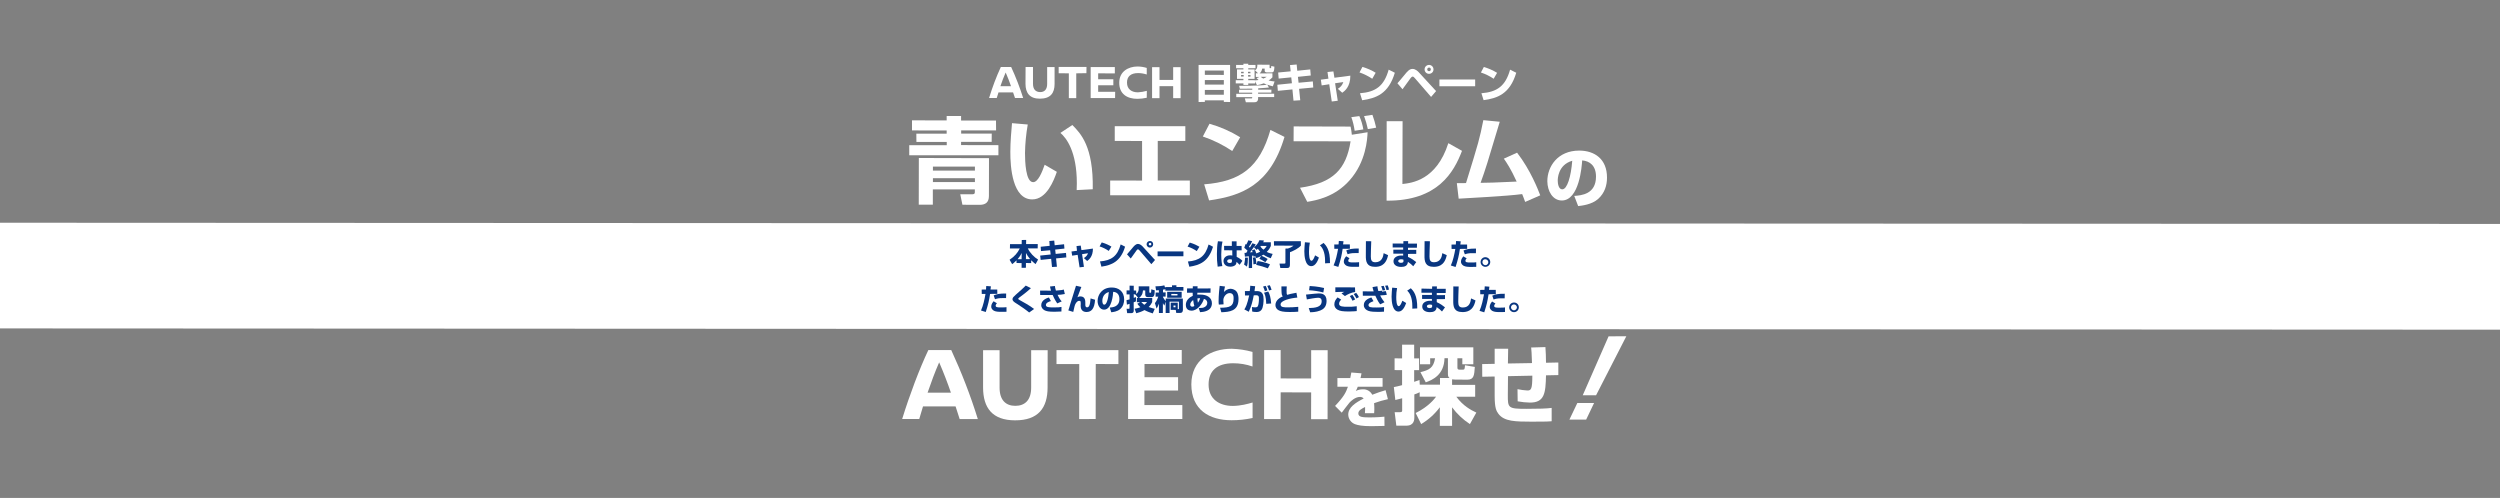 <?xml version="1.0" encoding="utf-8"?>
<!-- Generator: Adobe Illustrator 23.0.2, SVG Export Plug-In . SVG Version: 6.00 Build 0)  -->
<svg version="1.1" id="レイヤー_1" xmlns="http://www.w3.org/2000/svg" xmlns:xlink="http://www.w3.org/1999/xlink" x="0px"
	 y="0px" viewBox="0 0 3000 597.5" style="enable-background:new 0 0 3000 597.5;" xml:space="preserve">
<rect x="0" y="0" width="3000" height="597.5" fill="#808080" stroke="none"/>
<style type="text/css">
	.st0{fill:#FFFFFF;}
	.st1{fill:none;}
	.st2{fill:#093680;}
</style>
<title>title</title>
<polygon class="st0" points="-174.9,394 3157.3,395.7 3177.2,268.8 -155,267.2 "/>
<g>
	<path class="st0" d="M1146.7,487.7l-39.1,0c-1.5,5-3,10-4.5,15.1l-20.5,0c9-29.1,20.7-60.1,31.4-82.7l27.5,0
		c12.4,26.9,23.1,54.5,31.9,82.8l-21.8,0L1146.7,487.7z M1141.1,471.2c-4-11.6-8.4-23.2-14.1-36.4c-5.1,11.7-9.7,24.1-13.9,36.4
		L1141.1,471.2z"/>
	<path class="st0" d="M1257.1,465c0,24.4-11.1,39.5-39,39.4c-27.3,0-38.4-15-38.4-39.4l0-44.8l19.8,0l0,45
		c0,14.9,7.4,21.8,18.9,21.8s19-6.9,19-21.8l0-45l19.8,0L1257.1,465z"/>
	<path class="st0" d="M1314.9,436.8l-0.1,66l-19.8,0.1l0.1-66l-27.3,0l0-16.7l74.3,0l0,16.7L1314.9,436.8z"/>
	<path class="st0" d="M1373.4,436.8l0,15.8l40.3,0l0,16l-40.4,0l0,17.5l45.5,0l0,16.7l-65.1,0l0.1-82.8l64.3,0l0,16.7L1373.4,436.8z
		"/>
	<path class="st0" d="M1503,422.3l0,17.5c-7.4-2.6-15.3-3.9-23.2-3.9c-19.3,0-29.5,9.1-29.5,25.4c-0.1,17.7,13,25.8,29.1,25.8
		c9.5-0.1,18-2.4,23.7-4.1l0,18.6c-8.3,1.8-16.7,2.7-25.2,2.7c-26.6,0-48.2-12.4-48.3-43c0-29.7,23.7-42.9,48.6-42.8
		C1486.5,418.8,1494.9,420,1503,422.3z"/>
	<path class="st0" d="M1573.3,503l0.1-32.1l-36.6-0.1l-0.1,32.1l-19.8,0l0.1-82.8l19.8,0l0,34l36.6,0.1l0-34l19.8,0l-0.1,82.8
		L1573.3,503z"/>
	<path class="st0" d="M1633.8,448c-0.5,3.2-0.9,4.2-1.2,5.7l26.5,0l0,10.4l-29.8,0c-0.7,1.8-1.4,3.6-2.3,5.1c2.6-1.4,5.6-2.1,8.5-2
		c4.7-0.3,9.1,2.3,11.2,6.5c5.3-2.1,10.6-3.9,16-5.5l2.8,10.8c-5.6,1.2-11.1,2.8-16.6,4.8c0.2,2.7,0.4,5.2,0.3,7.9
		c0,1.7-0.1,2.9-0.2,4.1l-11.1,0c0.2-2.5,0.3-4.9,0.2-7.4c-4.4,2.2-8.1,4.1-8.1,7.7c0,4.6,5.6,4.7,13.1,4.8c0.7,0,9.9,0,18.2-0.9
		l0.1,11.1c-13,0.2-14.4,0.3-16,0.3c-10.5,0-15.9-1.1-19.4-2.4c-4.8-1.8-8-6.4-8.1-11.5c0-8.6,8.5-14.2,18.5-19.3
		c-1.1-1.3-2.8-2-4.5-1.9c-5.6,0-10.8,5-12.4,6.7c-1.6,1.7-8,10.4-9.4,12.2l-8-8.1c10.7-11.3,13-16.2,15.4-23l-12.6,0l0-10.4l15.4,0
		c0.5-2.4,0.9-4.4,1.3-6.7L1633.8,448z"/>
	<path class="st0" d="M1698.8,495.6c15.7-7.7,23-17.5,24.5-19.6l-19.7,0l0-5.3c-3.2,1.5-3.9,1.8-6.4,2.6l0,27.5c0,2.4,0,10-9.6,10
		l-12,0l-2-16.2l6.6,0c2.4,0,2.5-1.1,2.4-2.9l0-13.8c-2.3,0.7-4.1,1.1-8.2,2.1l-1.8-15.5c2.7-0.6,5.9-1.1,9.9-2.3l0-18l-9-0.1
		l0-14.1l9,0.1l0-16.5l14.5,0l0,16.5l5.9,0l0,14.1l-5.9,0l0,14c3-1,4.2-1.4,6.4-2.2l0.3,5.6l24.3,0l0-8l11.4,0
		c-1.2-1.1-1.9-1.9-1.9-4.8l0-19l-4.1,0c-0.4,20.2-14.6,26.2-22.5,29l-6.4-12.2c10.7-2.6,15.7-5.2,17.6-16.7l-5.9,0l0,7.2l-12.2,0
		l0-20.3l64,0l0,20.3l-13.2,0l0-7.2l-5.9,0l0,11c0,1.7,0.3,2.7,2.6,2.7l3.7,0c2.4,0,2.4-0.6,2.8-5.3l11.8,2
		c-0.7,10.1-1.1,15.2-8.8,15.3l-14.8-0.1c-1.2,0-2.4-0.1-3.7-0.3l0,6.6l27.7,0l0,14.3l-22.6,0c8.2,11,17.2,15.8,24,19l-7.7,13.8
		c-8.3-5.4-15.5-12.2-21.4-20.1l0,22.2l-14.7,0l0-22.3c-6.1,8.2-13.7,15-22.4,20.2L1698.8,495.6z"/>
	<path class="st0" d="M1854.5,416.5c0.5,5.7,0.6,12.1,0.7,18.8l14.8-0.3l0,15.1l-14.8,0.3c-0.4,21.7-1.9,32.8-19.4,32.7
		c-4.9-0.1-9.7-0.6-14.6-1.5L1821,467c3.9,0.9,8,1.3,12,1.6c4.4,0,5.8-1.9,5.8-17.8l-29.2,0.6l-0.2,22.5
		c-0.1,15.8,0.4,16.7,22.5,16.7c14.9,0,23.8-0.3,30.1-1.1l0,16c-2.7,0.3-6,0.5-24,0.5c-19.1-0.1-33,0-40-9.6
		c-2.3-3.1-4.4-6.7-4.4-21.3l0-23.3l-14.9,0.3l-0.1-15.2l15-0.3l0-18.1l16.2,0l-0.3,17.7l28.9-0.5c-0.4-12.7-0.6-14-1-18.7
		L1854.5,416.5z"/>
	<path class="st0" d="M1912.9,483.6l-9.5,19.9l-20.1,0l9.5-19.9L1912.9,483.6z M1951.6,403.5l-36.3,70.8l-16,0l31-70.7L1951.6,403.5
		z"/>
</g>
<g>
	<path class="st0" d="M1215.7,110.9l-17.5,0l-2.1,6.7l-9.2,0c3.9-12.7,8.5-25.1,14.1-37.2l12.4,0c5.6,12.1,10.4,24.6,14.4,37.2
		l-9.8,0L1215.7,110.9z M1213.2,103.4c-1.8-5.3-3.8-10.4-6.4-16.4c-2.3,5.2-4.4,10.8-6.3,16.4L1213.2,103.4z"/>
	<path class="st0" d="M1265.5,100.7c0,11-4.9,17.7-17.6,17.7c-12.2,0.1-17.3-6.8-17.3-17.8l0.1-20.2l8.9,0l0,20.2
		c0,6.7,3.3,9.8,8.5,9.9c5.2,0.1,8.5-3.1,8.5-9.8l0-20.2l8.9,0L1265.5,100.7z"/>
	<path class="st0" d="M1291.5,88l0,29.8l-8.9,0l0-29.8l-12.2-0.1l0-7.6l33.4,0l-0.1,7.5L1291.5,88z"/>
	<path class="st0" d="M1317.8,88l0,7.1l18.2,0l0,7.2l-18.2,0l0,7.9l20.4,0l-0.1,7.5l-29.3,0l0-37.2l29,0l0,7.6L1317.8,88z"/>
	<path class="st0" d="M1376.1,81.5l0,7.9c-3.4-1.1-6.9-1.7-10.4-1.7c-8.7,0-13.4,4.1-13.3,11.5c0,8,5.8,11.6,13.1,11.6
		c3.6-0.2,7.2-0.8,10.7-1.8l-0.1,8.3c-3.7,0.8-7.5,1.3-11.3,1.3c-12,0-21.8-5.6-21.7-19.4c0-13.3,10.7-19.3,21.8-19.4
		C1368.7,79.8,1372.5,80.4,1376.1,81.5z"/>
	<path class="st0" d="M1407.8,117.8l0-14.4l-16.4,0l0,14.4l-8.9,0l0-37.2l8.9,0l0,15.3l16.4,0l0-15.3l8.9,0l0,37.2L1407.8,117.8z"/>
	<path class="st0" d="M1438.3,77.9l37.8,0l0,44.5l-7.5-0.1l0-1.9l-22.8,0l0,1.9l-7.5,0.1L1438.3,77.9z M1468.6,84.6l-22.8,0l0,5.2
		l22.8,0.1L1468.6,84.6z M1468.6,96.1l-22.8,0l0,5.4l22.8,0L1468.6,96.1z M1445.8,113.7l22.8,0l0-5.8l-22.8,0L1445.8,113.7z"/>
	<path class="st0" d="M1506.2,97.6l0,2.6l-8.3-0.1l0,1.8l-5.8,0l0-1.8l-9.2,0l0-3.9l9.2,0l0-1.6l-7.7,0l0-11.3l7.7,0l0-1.4l-8.8,0
		l0-4l8.8,0l0-1.4l5.8,0l0,1.4l8.7,0l0,4l-8.7,0l0,1.4l7.6,0l0,11.3l-7.6,0l0,1.6l8.3,0.1l0,0.2c1.9-0.2,2.4-0.2,4.1-0.5
		c-0.8-0.7-1.6-1.4-2.4-2.2l3.5-1.5l-4.4,0l0-4.4l2.6,0l-3.7-3.6c2.5-1.4,2.9-3.1,2.9-6.7l14.7,0.1l0,3.4c0,0.8,0.1,0.7,1.3,0.7
		c0.6,0,0.7-0.3,0.7-2.6l3.8,0.8c-0.3,4.5-0.4,6.9-3.4,6.9l-5.6,0c-0.9,0-2.7-0.3-2.7-1.9l0-2.7l-3,0c-0.3,2.3-1.4,4.4-3.1,5.8
		l15.4-0.1l0,4.8c-1.3,1.5-2.9,2.8-4.6,3.8c2.4,0.6,4.8,0.9,7.2,1.2l-2.1,5.8c-2.3-0.5-4.5-1.2-6.7-2.1l2,3.5c-2,0.2-6.1,0.6-12.9,1
		l0,1.6l15.9,0l-0.1,3.5l-15.9,0l0,1.4l19.3,0l0,4l-19.3,0l0,1.6c0,1.1,0,4.7-4.5,4.6l-10.2,0l-1.2-4.6l7.8,0c1,0,1.1-0.4,1-1.5
		l-19.1,0l0-4l19.1,0l0-1.4l-15.8,0l0.1-3.5l15.8,0l0-1.3c-2.3,0-12.7,0.1-14.9,0.1l-0.8-3.5c23.3-0.1,28.9-0.6,33.3-1.4
		c-0.6-0.3-2.3-0.9-3.8-1.6c-2.6,1.1-5.4,1.8-8.2,2.2L1506.2,97.6z M1489.3,86.2l0,1.7l3.1,0l0-1.7L1489.3,86.2z M1489.3,90l0,1.8
		l3.1,0l0-1.8L1489.3,90z M1497.6,86.2l0,1.7l2.9,0l0-1.7L1497.6,86.2z M1497.7,90.1l0,1.8l2.9,0l0-1.8L1497.7,90.1z M1512.9,92.2
		c0.9,0.8,1.9,1.5,3,2.1c1.4-0.5,2.8-1.2,4.1-2.1L1512.9,92.2z"/>
	<path class="st0" d="M1548,78.1l8-0.7l0.7,7.5l15.6-1.6l0.6,7.3l-15.4,1.6l0.8,7.1l17.1-1.6l0.5,7.3l-17,1.6l1.4,13.7l-8.1,0.5
		l-1.3-13.5l-17.5,1.7l-0.6-7.3l17.5-1.8l-0.8-7.1l-15.1,1.5l-0.6-7.3l15-1.4L1548,78.1z"/>
	<path class="st0" d="M1593,86.4l7.1-0.7l1.2,7.6l19.1-2.5c0.1,13.6-7.1,18.7-9.7,20.5l-5.3-4.7c3.6-2.4,5.1-4.1,6.6-8.1l-9.9,1.4
		l3.2,21l-7.2,0.9l-3-20.7l-9.1,1.4l-1-6.9l9.1-1.2L1593,86.4z"/>
	<path class="st0" d="M1646.7,94.5c-4.8-3.2-9.9-5.7-15.3-7.6l3.5-6.6c5.6,1.6,11,4,15.9,7L1646.7,94.5z M1632,111.9
		c18.9-1.5,28.9-8.7,34.4-28.3l7.4,3.7c-7.6,25.4-22.5,30.6-39.2,33L1632,111.9z"/>
	<path class="st0" d="M1676.9,99.9c1.8-1.9,2.4-2.7,8-9.4c4-5,6.5-7.9,10.3-7.8c3.3,0,6.3,2.9,7.2,3.9l20.9,22.7l-6,7l-19.2-22.2
		c-1.2-1.3-1.8-2.1-2.8-2.2s-1.9,1-2.5,1.7c-1.6,2.1-8.4,11.6-9.8,13.5L1676.9,99.9z M1720.2,83.3c0,3-2.4,5.3-5.4,5.3
		c-3,0-5.3-2.4-5.3-5.4c0-3,2.4-5.3,5.4-5.3l0,0C1717.9,77.9,1720.2,80.4,1720.2,83.3L1720.2,83.3z M1712.7,83.3
		c-0.1,1.2,0.9,2.1,2.2,2.1c1.2,0.1,2.1-0.9,2.1-2.2c0-1.2-0.9-2.1-2.2-2.1C1713.6,81.2,1712.7,82.1,1712.7,83.3L1712.7,83.3z"/>
	<path class="st0" d="M1770.2,95.4l0,8.1l-42.9,0l0-8.1L1770.2,95.4z"/>
	<path class="st0" d="M1792.4,94.5c-4.8-3.2-9.9-5.7-15.3-7.5l3.5-6.6c5.6,1.6,11,4,15.9,7L1792.4,94.5z M1777.7,111.9
		c18.9-1.5,28.9-8.7,34.4-28.3l7.4,3.7c-7.6,25.4-22.5,30.6-39.2,32.9L1777.7,111.9z"/>
</g>
<g>
	<path class="st0" d="M1195.3,156.5l-41.9,0l0,3.8l36.7,0l-0.1,9.9l-36.7,0l0,3.9l44.8,0.1l0,12.1l-107,0l0-12.1l45,0l0-3.9l-36.4,0
		l-0.1-9.9l36.4,0l0-3.8l-41.6-0.1l0-12.1l41.6,0.1l0-5.3l17.3,0l0,5.4l41.9,0L1195.3,156.5z M1186.8,189.8l-0.1,45.4
		c0,7.6-4.1,10.5-10.8,10.6l-21-0.1l-2.6-12.6l14.9,0c2.6,0,2.6-1.6,2.6-2.9l0-2.9l-50.4,0l0,18.3l-16.9,0l0.1-56L1186.8,189.8z
		 M1119.5,199.9l0,4.8l50.4,0l0-4.8L1119.5,199.9z M1119.5,213.8l0,4.7l50.4,0l0-4.7L1119.5,213.8z"/>
	<path class="st0" d="M1233.3,149.4c-2,11.4-3.1,22.8-3.3,34.3c0,10.2,0.8,34.9,9.8,34.9c5.8,0,10.6-11.7,13.8-20.9l14.6,8.5
		c-3.4,9.9-12.1,33.1-29.5,33.1c-23.7,0-26.4-38.5-26.3-57.2c0-11.6,1.2-25.4,2-34.3L1233.3,149.4z M1292,228.1
		c0.1-2.2,0.2-4.6,0.2-8.1c0-38.2-12.6-54.5-19.7-60.5l14.3-9.5c10.1,10.2,25.4,25.8,24.5,77.1L1292,228.1z"/>
	<path class="st0" d="M1422.4,151.4l0,17.7l-33.1,0l0,47.5l38.5,0l0,17.7l-95.6,0l0-17.7l38.3,0.1l0-47.5l-32.8-0.1l0-17.7
		L1422.4,151.4z"/>
	<path class="st0" d="M1478.7,181.2c-11-7.3-22.8-13.2-35.3-17.4l8-15.3c12.9,3.7,25.3,9.1,36.8,16.2L1478.7,181.2z M1445,221.2
		c43.6-3.4,66.6-20.1,79.5-65.3l16.9,8.4c-17.4,58.5-52.1,70.7-90.5,76.2L1445,221.2z"/>
	<path class="st0" d="M1620.7,151.9c0.7,3.2,1.2,6.5,1.5,9.8l18.9-3c-0.3,8-1.8,35.5-21.6,57.7c-17.7,20-40,24-50.8,25.8l-8.7-16.9
		c40.1-5.7,55.4-22.5,60.7-55.7l-68.4-0.1l0.1-17.8L1620.7,151.9z M1625.6,156.9c-0.8-5.6-2.1-11.1-4-16.3l9.6-1.3
		c2.3,5.1,3.9,10.5,4.8,16L1625.6,156.9z M1641.4,154.9c-1.1-5.3-2.6-10.5-4.5-15.6l10-1.5c1.8,5,3.4,10.1,4.5,15.4L1641.4,154.9z"
		/>
	<path class="st0" d="M1682.9,220.8c11.2-1.2,40.9-4.5,55.1-49l16.4,9.2c-9.7,25.5-28.9,60.3-90.5,59.8l0.1-95.4l19.1,0
		L1682.9,220.8z"/>
	<path class="st0" d="M1820.5,183.2c16.3,21.1,25.2,44.5,27.8,51.2l-18.1,7.9c-1.6-4.2-2.3-6.4-3.6-9.4c-18.9,2.6-68.3,4.9-76.2,5.5
		l-2.2-18.6c1.8,0,8.7,0,11-0.1c15.6-50.5,16.1-52.4,20.8-75.5l19.7,1.9c-15.1,50.5-16.8,56.2-23,73.3c11-0.1,14.2-0.2,43.3-1.5
		c-7.2-15.7-12.2-23-15.4-27.5L1820.5,183.2z"/>
	<path class="st0" d="M1889.1,235.1c8.5-0.6,26.1-2,26.1-23.2c0-13.2-7.6-18.7-16.6-19.4c-0.4,6.8-3.4,48.1-24.5,48.1
		c-10.7-0.1-17.2-10.9-17.3-23.2c0-17.4,12.3-36.7,38.3-36.7c18.1,0,33.4,9.9,33.3,32.5c0,9-2.6,18.3-10.7,25.6
		c-7.7,6.8-19.7,8-23.9,8.5L1889.1,235.1z M1869.3,217.1c0,3,0.9,10.1,5.4,10.1c6,0,10.5-15.4,12-34.3
		C1869.3,197.9,1869.2,215.1,1869.3,217.1z"/>
</g>
<g>
	<g>
		<path class="st1" d="M1067.5,27.4c0.4-0.1,0.8-0.1,2-0.5l0-3.1l-1.9,0l0-2.6l1.9,0l0-3l2.6,0l0,3l1.5,0l0,2.6l-1.5,0l0,2.3
			c0.7-0.2,1-0.4,1.4-0.5l0.1,2.6c-0.4,0.2-0.6,0.2-1.5,0.6l0,5.2c0,0.9-0.4,1.5-1.4,1.5l-2.7,0l-0.3-2.8l1.4,0
			c0.4,0,0.5-0.1,0.5-0.4l0-2.6c-1,0.3-1.3,0.4-1.7,0.4L1067.5,27.4z M1077.9,18.3l2.7,0l0,2.6l3.9,0l0,14.8l-2.5,0l0-0.9l-5.5,0
			l0,0.9l-2.5,0l0-14.8l3.8,0L1077.9,18.3z M1076.5,23.5l0,3.1l1.5,0l0-3.1L1076.5,23.5z M1076.5,29l0,3.1l1.5,0l0-3.1L1076.5,29z
			 M1080.5,23.5l0,3.1l1.5,0l0-3.1L1080.5,23.5z M1080.4,29l0,3.1l1.5,0l0-3.1L1080.4,29z"/>
		<path class="st1" d="M1090.9,21.5l-1.9,1.8c-0.8-1.1-1.8-2.1-2.9-2.9l1.9-1.9c1.1,0.8,2,1.7,2.8,2.7l0-0.2l3.1,0l0-0.6l-3.3,0
			l0-1.5l5.5,0l0,3.5l-3.1,0l0,0.6c0,0.2,0,0.4,0.3,0.4l0.7,0c0.4,0,0.4-0.2,0.5-0.7l1.9,0.2c-0.1,0.8-0.2,1.9-1.3,2l-3.3,0
			c-0.6,0.1-1.2-0.3-1.3-0.9c0-0.1,0-0.3,0-0.4L1090.9,21.5z M1102.3,32.7l1.4,0l-0.6,2.6l-8.6,0c-3.5,0-4.6-1.3-5-1.9
			c-0.8,0.9-1.7,1.7-2.7,2.3l-1-2.8c0.7-0.3,1.3-0.7,1.8-1.2l0-4l-1.6,0l0-2.6l4.3,0l0,5.4c0.2,0.6,0.5,1.5,2.1,2l-1.2-1.6
			c1-0.2,2-0.5,2.9-0.9l-3.3,0l0-1.9l2.4,0l0-0.9l-2.1,0l0-1.8l2.1,0l0-0.5l2.5,0l0,0.5l2.5,0l0-0.5l2.5,0l0,0.5l2.2,0l0,1.8l-2.2,0
			l0,0.9l2.6,0l0,1.9l-3,0c0.9,0.4,1.9,0.8,2.9,1L1102.3,32.7z M1099.1,29.9l-3.9,0l1.3,1c-1,0.7-2,1.2-3.1,1.7
			c0.6,0.1,1.2,0.1,1.8,0.1l6.3,0c-1.2-0.4-2.4-1-3.5-1.7L1099.1,29.9z M1095.7,27.1l0,0.9l2.5,0l0-0.9L1095.7,27.1z M1097,18.6
			l5.7,0l0,3.5l-3.4,0l0,0.5c0,0.2,0,0.4,0.4,0.4l1.2,0c0.4,0,0.4-0.3,0.5-0.7l2.1,0.3c-0.1,0.6-0.2,1.9-1.3,2l-3.8,0
			c-0.6,0.1-1.2-0.4-1.3-0.9c0-0.1,0-0.1,0-0.1l0-2.6l3.3,0l0-0.6l-3.4,0L1097,18.6z"/>
		<path class="st1" d="M1121.3,22.4c-0.4,0-1-0.1-1.7-0.1c-1-0.1-1.9,0.1-2.8,0.5c-1.7,0.8-4.9,3-4.9,5.8c0,2.6,3.1,2.8,4.5,2.9
			c1.1,0.1,2.2,0.1,3.3,0l-0.3,3.2c-4.3,0-6-0.3-7.6-1.1c-1.8-0.8-3-2.6-3-4.5c0-2.8,1.8-5,4.1-6.6c-1.2,0.1-6.5,0.6-7.6,0.7
			l-0.2-3.1c9.9-0.5,11-0.6,15.8-0.7c0.1,0,0.3,0,0.3,0L1121.3,22.4z M1117.4,28.1c-0.5-1-1-1.9-1.6-2.9l1.6-0.8
			c0.7,0.8,1.2,1.7,1.7,2.7L1117.4,28.1z M1119.9,26.7c-0.5-0.9-1-1.9-1.7-2.7l1.6-0.8c0.7,0.8,1.2,1.7,1.7,2.6L1119.9,26.7z"/>
		<path class="st1" d="M1130.9,36.3l0-14.4l-5.2,0.8l0-3.5l9.4-1.9l0,19.1L1130.9,36.3z"/>
		<path class="st1" d="M1138.1,40l1.6-8.2l4.7,0l-2.5,8.2L1138.1,40z"/>
		<path class="st1" d="M1163.8,27c0,5.9-3.2,9.7-8.9,9.7c-5.4,0-8.5-3.7-8.5-9.6s2.9-9.8,8.6-9.8C1160.9,17.2,1163.8,20.9,1163.8,27
			z M1150.9,27c0,4.3,1.8,5.9,4,5.9c2.2,0,4.3-1.6,4.3-5.9c0-4-1.9-6.1-4.3-6.1C1152.6,20.9,1150.9,23,1150.9,27L1150.9,27z"/>
		<path class="st1" d="M1183.9,26.9c0,5.9-3.2,9.7-8.9,9.7c-5.4,0-8.5-3.7-8.5-9.6s2.9-9.8,8.6-9.8
			C1181,17.2,1183.9,20.9,1183.9,26.9z M1171.1,27c0,4.3,1.8,5.9,4,5.9c2.2,0,4.3-1.6,4.3-5.9c0-4-1.9-6.1-4.3-6.1
			S1171.1,23,1171.1,27L1171.1,27z"/>
		<path class="st1" d="M1204,26.9c0,5.9-3.2,9.7-8.9,9.7c-5.4,0-8.5-3.7-8.5-9.6s2.9-9.8,8.6-9.8C1201.1,17.2,1204,20.9,1204,26.9z
			 M1191.2,27c0,4.3,1.8,5.9,4,5.9c2.2,0,4.3-1.6,4.3-5.9c0-4-1.9-6.1-4.3-6.1C1192.8,20.9,1191.2,23,1191.2,27L1191.2,27z"/>
		<path class="st1" d="M1219.5,29l-10.2,0l0,6.7l-2.8,0l0-16.8l15.8,0l0,14.7c0,0.9-0.2,2.1-2,2.1l-3.5,0l-0.5-2.8l2.5,0
			c0.6,0,0.5-0.3,0.6-0.5L1219.5,29z M1209.3,26.3l3.8,0l0-4.9l-3.8,0L1209.3,26.3z M1215.7,26.3l3.8,0l0-4.9l-3.8,0L1215.7,26.3z"
			/>
		<path class="st1" d="M1226.9,25.9c-0.4,0.4-0.8,0.7-1.3,1.1l-1.8-2.5c3.1-2,4.4-4.2,5.1-6.3l2.8,0.6c-0.7,2.1-1.9,4-3.3,5.6l8.9,0
			c-1.4-1.7-2.5-3.5-3.3-5.6l2.7-0.7c1.1,2.6,2.8,4.8,5.1,6.4l-1.8,2.4c-0.4-0.3-0.8-0.6-1.2-1c0,1.4-0.2,6.7-0.9,8.3
			c-0.3,1-1.3,1.6-2.4,1.5l-3.3,0l-0.5-2.8l2.6,0c0.4,0.1,0.8-0.2,0.9-0.5c0.4-0.9,0.5-4.1,0.6-5.3l-3.4,0c-0.5,4.4-2.8,6.9-6.8,8.7
			l-1.6-2.6c4-1.5,5.3-3.4,5.6-6.1l-2.8,0L1226.9,25.9z"/>
		<path class="st1" d="M1250.5,32.2c2-0.2,6-0.4,6.1-5.4c0-3.1-1.8-4.4-3.9-4.5c-0.1,1.6-0.8,11.2-5.7,11.2c-2.5,0-4-2.5-4-5.4
			c0-4.1,2.9-8.5,8.9-8.5c4.2,0,7.7,2.3,7.7,7.6c0.1,2.2-0.8,4.4-2.5,5.9c-1.8,1.6-4.6,1.9-5.6,2L1250.5,32.2z M1245.9,28.1
			c0,0.7,0.2,2.4,1.3,2.3c1.4,0,2.4-3.6,2.8-8C1245.9,23.6,1245.9,27.6,1245.9,28.1L1245.9,28.1z"/>
		<path class="st1" d="M1267.5,19l3-0.3l0.3,2.9l3.2-0.3c0.1,0.1,0.1,0.5,0.1,0.6l2.2-0.4l0.2,2.3l-5.4,0.5l0.3,2.8l6.4-0.6l0.2,2.7
			l-6.3,0.7l0.5,5.2l-3,0.2l-0.5-5.1l-6.6,0.7l-0.2-2.7l6.6-0.7l-0.3-2.8l-5.7,0.6l-0.2-2.7l5.6-0.6L1267.5,19z M1274.5,21.3
			c-0.1-0.9-0.4-1.8-0.7-2.7l1.6-0.2c0.4,0.9,0.6,1.8,0.8,2.7L1274.5,21.3z M1277,21.1c-0.2-0.9-0.4-1.7-0.7-2.6l1.6-0.3
			c0.4,0.9,0.6,1.8,0.8,2.6L1277,21.1z"/>
		<path class="st1" d="M1295.7,20.1c-0.2,4.8-1.4,12.8-12.3,14.9l-1.3-2.8c8.2-1.4,9.5-5.6,10.1-9.2l-11.3,0l0-2.9L1295.7,20.1z"/>
		<path class="st1" d="M1306.3,19l0,4.4c3.1,0.9,6,2.3,8.8,3.8l-1.5,3c-2.2-1.5-4.7-2.8-7.2-3.8l0,8.7l-3.2,0l0-16.1L1306.3,19z"/>
		<path class="st1" d="M1321.8,24.2c0.2-0.4,0.5-0.8,0.7-1.2l-5.2,0l0-2.4l2.3,0c-0.3-0.6-0.6-1.1-1-1.7l2.7-0.6
			c0.5,0.7,1,1.5,1.3,2.3l0.7,0c0.2-0.8,0.3-1.6,0.4-2.4l2.9,0.2c-0.1,0.5-0.2,1.3-0.5,2.2l1.7,0c0.5-0.7,0.8-1.5,1.2-2.4l2.9,0.7
			c-0.3,0.6-0.6,1.1-0.9,1.6l2.4,0l0,2.4l-4.8,0c0.1,0.4,0.3,0.8,0.6,1.2l4.9,0l0,2.5l-2.9,0c0.9,0.9,2,1.6,3.2,2l-1.4,2.6
			c-0.6-0.4-1.2-0.8-1.9-1.2c-0.3,5.2-1.3,5.7-2.6,5.7l-3,0l-0.5-2.7l2.2,0c0.4,0,0.6-0.1,0.8-0.4c0.2-0.8,0.3-1.6,0.3-2.4l-2.8,0
			c-0.4,2.7-2.1,5-7.6,5.5l-1.1-2.6c2.5-0.2,5.3-0.7,5.7-3l-2.3,0l0-0.6c-0.8,0.6-1.5,1.1-2.4,1.5l-1.5-2.4c1.3-0.5,2.5-1.3,3.4-2.2
			l-3.3,0l0-2.5L1321.8,24.2z M1328.7,27.9c-0.4-0.4-0.7-0.8-1-1.3l-4.3,0c-0.3,0.4-0.7,0.9-1,1.3L1328.7,27.9z M1326.3,24.2
			c-0.2-0.5-0.3-0.8-0.5-1.2l-0.4,0c-0.3,0.6-0.4,0.9-0.5,1.2L1326.3,24.2z"/>
		<path class="st1" d="M1342.2,18.9c-0.1,0.7-0.2,1.5-0.4,3.1l1.6,0c3.6,0,4.1,2.7,4.1,5.2c0,1-0.2,5-1.3,6.6
			c-0.7,0.9-1.9,1.4-3.1,1.3c-0.9,0-1.8-0.1-2.7-0.3l-0.1-2.8c0.7,0.2,1.4,0.3,2.1,0.2c0.5,0.1,1.1-0.2,1.4-0.6
			c0.5-0.7,0.8-3.3,0.8-4.6c0-1.5,0-2.4-1.8-2.3l-1.5,0c-0.6,3.6-1.6,7-3.1,10.2l-2.7-1.4c0.8-1.2,1.8-3,2.9-8.7l-2.6,0l0-2.8l3,0
			c0.2-1.3,0.3-2.4,0.3-3.3L1342.2,18.9z M1348.2,22.1c-0.2-1-0.6-2-1.1-2.9l1.6-0.5c0.5,0.9,0.9,1.9,1.1,2.9L1348.2,22.1z
			 M1349.1,30c-0.1-4.6-1-6.2-1.4-6.9l2.7-0.8c0.9,1.5,1.6,3.8,1.8,7.5L1349.1,30z M1350.9,21.6c-0.3-1-0.7-1.9-1.2-2.9l1.6-0.5
			c0.6,0.9,1,1.8,1.2,2.8L1350.9,21.6z"/>
		<path class="st1" d="M1365.6,24.9c2.2,0.4,4.8,2.4,4.8,5.2c0,4.9-3.6,6.5-8.6,6.5c-2.2,0-4.3-0.3-6.4-0.9l0-3.8
			c2,0.5,4,0.9,6.1,0.9c2.5,0,4.3-0.9,4.3-2.8c0-2.2-1.9-2.7-6.1-2.8l-0.3,0l0-1.7l4.7-4.3l-8.6,0l0-3.8l14.4,0l0,3L1365.6,24.9z"/>
		<path class="st1" d="M1390.7,27.1c0,5.9-3.2,9.7-8.9,9.7c-5.4,0-8.5-3.7-8.5-9.6c0-5.9,2.9-9.8,8.6-9.8
			C1387.8,17.3,1390.7,21,1390.7,27.1z M1377.9,27.1c0,4.3,1.8,5.9,4,5.9c2.2,0,4.3-1.6,4.3-5.9c0-3.9-1.9-6.1-4.3-6.1
			C1379.6,21.1,1377.9,23.1,1377.9,27.1L1377.9,27.1z"/>
		<path class="st1" d="M1410.8,27c0,5.9-3.2,9.7-8.9,9.7c-5.4,0-8.5-3.7-8.5-9.6s2.9-9.8,8.6-9.8C1407.9,17.3,1410.8,21,1410.8,27z
			 M1398,27.1c0,4.3,1.8,5.9,4,5.9c2.2,0,4.3-1.6,4.3-5.9c0-3.9-1.9-6.1-4.3-6.1S1398,23.1,1398,27.1L1398,27.1z"/>
		<path class="st1" d="M1412.6,22.9c2.1-0.7,4.7-2.1,6.3-4.6l3.3,0.3c-0.2,0.4-0.4,0.6-0.7,1.1l6.7,0l0,2.4
			c-1.4,2.1-3.3,3.9-5.5,5.3l6.7,0l0,8.4l-2.8,0l0-0.6l-7.1,0l0,0.6l-2.8,0l0-5.5c-1.4,0.5-2.5,0.8-3.2,1l-1.3-2.8
			c2.2-0.4,4.4-1,6.4-2c-0.8-0.8-1.6-1.5-2.5-2.2c-0.7,0.4-1.4,0.8-2.1,1.1L1412.6,22.9z M1419.3,22.1c-0.2,0.2-0.3,0.3-0.8,0.7
			c1,0.7,1.9,1.4,2.8,2.2c1.2-0.9,2.3-1.9,3.3-3L1419.3,22.1z M1419.5,29.9l0,2.7l7.1,0l0-2.7L1419.5,29.9z"/>
		<path class="st1" d="M1437.8,28.1l-1,0l0-0.4l-0.7,1.2c-0.3-0.3-0.5-0.7-0.7-1l0,7.9l-2.6,0l0-5.6c-0.3,0.9-0.7,1.7-1.3,2.5
			l-0.8-3.8c1.5-1.8,2-4.4,2.1-5l-1.7,0l0-2.5l1.8,0l0-3l2.6,0l0,3l1.4,0l0,2.5l-1.4,0l0,0.7c0.4,0.7,0.9,1.3,1.5,1.9l0-0.7l4.4,0
			l0-0.8l-3.6,0l0-1.9l3.6,0l0-0.7l-4.2,0l0-2.2l1.9,0c-0.2-0.5-0.4-1-0.6-1.6l2.7-0.3c0.3,0.6,0.6,1.2,0.8,1.8l1.8,0
			c0.3-0.6,0.4-1.2,0.6-1.8l2.7,0.3c-0.2,0.5-0.4,1.1-0.6,1.5l1.8,0l0,2.2l-4.2,0l0,0.8l3.8,0l0,1.9l-3.8,0l0,0.8l4.5,0l0,2.3
			l-1.5,0l1.7,1.4c-0.7,0.8-1.4,1.5-2.2,2.2c0.7,0.6,1.4,1,2.2,1.3l-1.1,2.7c-1.5-0.8-2.7-1.9-3.7-3.3l0,1.9
			c0.1,0.8-0.5,1.5-1.3,1.6c-0.1,0-0.3,0-0.4,0l-2.5,0l-0.3-1.6c-0.9,0.5-1.9,0.9-2.8,1.3l-0.8-2.5c1.5-0.5,3-1.1,4.5-1.8l0.4,2
			c0.4,0,0.6,0,0.6-0.5l0-4.6l-2.7,0c0.7,0.5,1.4,1.1,2,1.8l-1.7,1.7c-0.6-0.8-1.4-1.4-2.2-2L1437.8,28.1z M1443.8,28.5
			c0.2,0.5,0.6,1.1,1,1.5c0.6-0.6,1.3-1.2,1.7-1.9l-2.7,0L1443.8,28.5z"/>
		<path class="st1" d="M1454.3,19.5c-0.5,2.9-0.8,5.8-0.7,8.8c0,2.2,0.2,4.5,0.5,6.6l-3,0.2c-0.4-2-0.5-4.1-0.5-6.2
			c0-3.2,0.2-6.4,0.6-9.6L1454.3,19.5z M1465.5,20.4l0,2.9l-9.4,0l0-2.9L1465.5,20.4z M1459.2,27.7c-0.5,0.5-0.8,1.3-0.8,2.1
			c0,1.2,1.4,1.5,3.2,1.5c1.4,0,2.8-0.1,4.3-0.2l0.1,3c-1.1,0.1-2.2,0.2-3.3,0.1c-3,0-7-0.1-7-3.9c0-1.3,0.4-2.6,1.2-3.7
			L1459.2,27.7z"/>
		<path class="st1" d="M1478.2,19.7l-0.4,10.2l-2.3,0l-0.4-10.2L1478.2,19.7z M1478.1,31.2l0,2.9l-2.9,0l0-2.9L1478.1,31.2z"/>
	</g>
	<g>
		<path class="st1" d="M1499.3,20.5c0.1,0.9,0.3,1.9,0.6,2.9c3.6-0.2,4-0.4,4.9-0.6l0.7,2.8c-1.5,0.3-3,0.6-4.5,0.5
			c0.7,1.5,1.5,2.9,2.6,4.1l-2.8,1.3c-1.1-1.6-2.1-3.4-2.8-5.3l-7.8,0l0-2.8l6.8,0c-0.3-1.1-0.5-1.9-0.6-2.6L1499.3,20.5z
			 M1496.9,29.8c-1,0.3-3.2,1-3.2,2.4c0,1.5,1.9,1.6,4.7,1.5c1.7,0,3.3-0.1,5-0.3l0,2.8c-1.3,0.1-2.6,0.1-4.3,0.1
			c-3.8,0-5.1-0.3-6.3-1c-1.2-0.6-2-1.9-2-3.2c0-3.2,3.8-4.4,4.8-4.7L1496.9,29.8z"/>
		<path class="st1" d="M1513.3,23.8c-0.2,1.3-0.4,2.7-0.4,3.9c1.7-1,3.7-1.6,5.7-1.5c3.3,0,5.2,2.1,5.2,4.7c0.1,2-1,3.8-2.9,4.6
			c-0.9,0.4-2.4,1.1-7.7,1.1c-1.7,0-2.1,0-2.8-0.1l-0.6-2.9c1.4,0.1,2.8,0.2,4.2,0.2c5.2,0,6.6-1.2,6.6-3.1c0-2-2.2-2.1-2.6-2.1
			c-1.9,0-3.8,0.7-5.2,2l0,0.6l-2.9-0.1c-0.1-2.5,0.1-5.1,0.5-7.6L1513.3,23.8z M1520.8,24.5c-2.2-0.9-6.4-1.4-8.2-1.5l0.5-2.7
			c2.8,0,5.7,0.4,8.4,1.2L1520.8,24.5z"/>
		<path class="st1" d="M1530.9,21c-0.5,2.9-0.8,5.8-0.7,8.8c0,2.2,0.2,4.5,0.5,6.6l-3,0.2c-0.4-2-0.5-4.1-0.5-6.2
			c0-3.2,0.2-6.4,0.6-9.6L1530.9,21z M1542.1,22l0,2.9l-9.4,0l0-2.9L1542.1,22z M1535.8,29.3c-0.5,0.5-0.8,1.3-0.8,2
			c0,1.2,1.4,1.5,3.2,1.5c1.4,0,2.8-0.1,4.3-0.2l0.1,3c-1.1,0.1-2.2,0.2-3.3,0.1c-3,0-6.9-0.1-7-3.8c0-1.3,0.4-2.6,1.2-3.7
			L1535.8,29.3z"/>
		<path class="st1" d="M1550.6,38l0-14.4l-5.2,0.8l0-3.5l9.4-1.9l0,19.1L1550.6,38z"/>
		<path class="st1" d="M1576.5,28.7c0,5.9-3.2,9.7-8.9,9.7c-5.4,0-8.5-3.7-8.5-9.6s2.9-9.8,8.6-9.8
			C1573.6,18.9,1576.5,22.6,1576.5,28.7z M1563.7,28.7c0,4.3,1.8,5.9,4,5.9c2.2,0,4.3-1.6,4.3-5.9c0-4-1.9-6.1-4.3-6.1
			C1565.3,22.7,1563.7,24.7,1563.7,28.7L1563.7,28.7z"/>
		<path class="st1" d="M1585.7,28c-0.6,3.6-2,6.7-6.1,9.4l-1.9-2.5c3.9-2.2,5.3-5.1,5.3-9.9l0-1.8l-4.9,0l0-2.7l17.2,0l0,2.7l-9.5,0
			l0,1.8l0,0.3l8,0c-0.1,6.2-0.7,9.3-0.9,10c-0.3,1.1-1.3,1.9-2.5,1.9l-3.8,0l-0.5-2.8l3,0c0.6,0.1,1.2-0.4,1.2-1
			c0.4-1.8,0.5-3.6,0.5-5.5L1585.7,28z"/>
		<path class="st1" d="M1610.5,30.7l-10.2,0l0,6.7l-2.8,0l0-16.8l15.8,0l0,14.7c0,0.9-0.2,2.1-2,2.1l-3.5,0l-0.5-2.8l2.5,0
			c0.6,0,0.5-0.3,0.6-0.5L1610.5,30.7z M1600.3,28l3.8,0l0-4.9l-3.8,0L1600.3,28z M1606.7,28l3.8,0l0-4.9l-3.8,0L1606.7,28z"/>
		<path class="st1" d="M1617.9,27.6c-0.4,0.4-0.8,0.7-1.3,1.1l-1.8-2.5c3.1-2,4.4-4.2,5.1-6.3l2.8,0.6c-0.7,2.1-1.9,4-3.3,5.6l8.9,0
			c-1.4-1.7-2.5-3.6-3.3-5.6l2.7-0.7c1.1,2.6,2.8,4.8,5.1,6.4l-1.8,2.4c-0.4-0.3-0.8-0.6-1.2-1c0,1.4-0.2,6.7-0.9,8.3
			c-0.3,1-1.3,1.6-2.4,1.5l-3.3,0l-0.5-2.8l2.6,0c0.4,0.1,0.8-0.2,0.9-0.5c0.4-0.9,0.5-4.1,0.6-5.3l-3.4,0c-0.5,4.4-2.8,6.9-6.8,8.7
			l-1.6-2.6c4-1.5,5.3-3.4,5.6-6.1l-2.8,0L1617.9,27.6z"/>
		<path class="st1" d="M1641.5,33.9c2-0.2,6-0.4,6.1-5.4c0-3.1-1.8-4.4-3.9-4.5c-0.1,1.6-0.8,11.2-5.7,11.2c-2.5,0-4-2.5-4-5.4
			c0-4.1,2.9-8.5,8.9-8.5c4.2,0,7.7,2.3,7.7,7.6c0.1,2.2-0.8,4.4-2.5,5.9c-1.8,1.6-4.6,1.9-5.6,2L1641.5,33.9z M1636.9,29.8
			c0,0.7,0.2,2.4,1.3,2.3c1.4,0,2.4-3.6,2.8-8C1636.9,25.3,1636.9,29.3,1636.9,29.8L1636.9,29.8z"/>
		<path class="st1" d="M1658.5,20.7l3-0.3l0.3,2.9l3.2-0.3c0.1,0.1,0.1,0.5,0.1,0.6l2.2-0.4l0.2,2.3L1662,26l0.3,2.8l6.4-0.6
			l0.2,2.7l-6.3,0.7l0.5,5.2l-3,0.2l-0.5-5.1l-6.6,0.7l-0.2-2.7l6.6-0.7l-0.3-2.8l-5.7,0.6l-0.2-2.7l5.6-0.6L1658.5,20.7z
			 M1665.5,23.1c-0.1-0.9-0.4-1.8-0.7-2.7l1.6-0.2c0.4,0.9,0.6,1.8,0.8,2.7L1665.5,23.1z M1668,22.8c-0.2-0.9-0.4-1.8-0.7-2.6
			l1.6-0.3c0.4,0.9,0.6,1.7,0.8,2.6L1668,22.8z"/>
		<path class="st1" d="M1686.7,21.8c-0.2,4.8-1.4,12.8-12.3,14.9l-1.3-2.8c8.2-1.4,9.5-5.6,10.1-9.2l-11.4-0.1l0-2.9L1686.7,21.8z"
			/>
		<path class="st1" d="M1695.4,20.7l0,4.4c3.1,0.9,6,2.3,8.8,3.8l-1.5,3c-2.2-1.5-4.7-2.8-7.2-3.8l0,8.7l-3.2,0l0-16.1L1695.4,20.7z
			"/>
		<path class="st1" d="M1711,25.9c0.2-0.3,0.3-0.5,0.7-1.2l-5.2,0l0-2.4l2.3,0c-0.3-0.6-0.6-1.1-1-1.7l2.7-0.7
			c0.5,0.7,1,1.5,1.3,2.3l0.7,0c0.2-0.8,0.3-1.6,0.4-2.4l2.9,0.2c-0.1,0.5-0.2,1.3-0.5,2.2l1.7,0c0.5-0.7,0.8-1.5,1.2-2.4l2.9,0.7
			c-0.3,0.6-0.6,1.1-0.9,1.6l2.4,0l0,2.4l-4.8,0c0.1,0.4,0.3,0.8,0.6,1.2l4.9,0l0,2.5l-2.9,0c0.9,0.9,2,1.6,3.2,2l-1.4,2.6
			c-0.6-0.4-1.2-0.8-1.9-1.2c-0.3,5.2-1.3,5.7-2.6,5.7l-3,0l-0.5-2.7l2.2,0c0.4,0,0.6-0.1,0.8-0.4c0.2-0.8,0.3-1.6,0.3-2.4l-2.8,0
			c-0.4,2.7-2.1,5-7.6,5.5l-1.1-2.6c2.5-0.2,5.3-0.7,5.7-3l-2.3,0l0-0.6c-0.8,0.6-1.5,1-2.4,1.5l-1.5-2.4c1.3-0.5,2.5-1.3,3.4-2.2
			l-3.3,0l0-2.5L1711,25.9z M1717.9,29.6c-0.4-0.4-0.7-0.8-1-1.3l-4.3,0c-0.3,0.4-0.7,0.9-1,1.3L1717.9,29.6z M1715.4,25.9
			c-0.2-0.5-0.3-0.8-0.5-1.2l-0.5,0c-0.3,0.6-0.4,0.9-0.5,1.2L1715.4,25.9z"/>
		<path class="st1" d="M1731.4,20.6c-0.1,0.7-0.2,1.5-0.4,3.1l1.6,0c3.6,0,4.1,2.7,4.1,5.2c0,1-0.2,5-1.3,6.6
			c-0.7,0.9-1.9,1.4-3.1,1.3c-0.9,0-1.8-0.1-2.7-0.3l-0.1-2.8c0.7,0.2,1.4,0.3,2.1,0.2c0.5,0.1,1.1-0.2,1.4-0.6
			c0.5-0.7,0.8-3.3,0.8-4.6c0-1.5,0-2.4-1.8-2.3l-1.5,0c-0.6,3.6-1.6,7-3.1,10.2l-2.7-1.4c0.8-1.2,1.8-3,2.9-8.7l-2.6,0l0-2.8l3,0
			c0.2-1.3,0.3-2.4,0.3-3.3L1731.4,20.6z M1737.4,23.8c-0.2-1-0.6-2-1.1-2.9l1.6-0.5c0.5,0.9,0.9,1.9,1.1,2.8L1737.4,23.8z
			 M1738.3,31.6c-0.1-4.6-1-6.2-1.4-6.9l2.7-0.9c0.9,1.5,1.6,3.8,1.8,7.5L1738.3,31.6z M1740.1,23.4c-0.3-1-0.7-1.9-1.2-2.9l1.6-0.5
			c0.6,0.9,1,1.8,1.2,2.8L1740.1,23.4z"/>
		<path class="st1" d="M1748.8,38l0-14.4l-5.2,0.8l0-3.5l9.4-1.9l0,19L1748.8,38z"/>
		<path class="st1" d="M1758.9,24.5c2.1-0.7,4.7-2.1,6.3-4.6l3.3,0.3c-0.2,0.5-0.4,0.6-0.7,1.1l6.7,0l0,2.4
			c-1.4,2.1-3.3,3.9-5.5,5.3l6.7,0l0,8.4l-2.8,0l0-0.6l-7.1,0l0,0.6l-2.8,0l0-5.5c-1.4,0.5-2.5,0.8-3.2,1l-1.3-2.9
			c2.2-0.4,4.4-1,6.4-2c-0.8-0.8-1.6-1.5-2.5-2.2c-0.7,0.4-1.4,0.8-2.1,1.1L1758.9,24.5z M1765.6,23.7c-0.2,0.2-0.3,0.3-0.8,0.7
			c1,0.7,1.9,1.4,2.8,2.2c1.2-0.9,2.3-1.8,3.3-3L1765.6,23.7z M1765.7,31.5l0,2.7l7.1,0l0-2.7L1765.7,31.5z"/>
		<path class="st1" d="M1784.1,29.8l-1,0l0-0.4l-0.7,1.2c-0.3-0.3-0.5-0.6-0.7-1l0,7.9l-2.6,0l0-5.6c-0.3,0.9-0.7,1.7-1.3,2.5
			l-0.8-3.8c1.5-1.8,2-4.4,2.1-5l-1.7,0l0-2.5l1.8,0l0-3l2.6,0l0,3l1.4,0l0,2.5l-1.4,0l0,0.7c0.4,0.7,0.9,1.3,1.5,1.9l0-0.7l4.4,0
			l0-0.8l-3.6,0l0-1.9l3.6,0l0-0.7l-4.2,0l0-2.2l1.9,0c-0.2-0.5-0.4-1-0.7-1.5l2.7-0.3c0.3,0.6,0.6,1.2,0.8,1.8l1.8,0
			c0.2-0.6,0.4-1.2,0.6-1.8l2.7,0.3c-0.2,0.5-0.4,1.1-0.6,1.5l1.8,0l0,2.2l-4.2,0l0,0.7l3.8,0l0,1.9l-3.8,0l0,0.8l4.5,0l0,2.2
			l-1.5,0l1.7,1.4c-0.7,0.8-1.4,1.5-2.2,2.2c0.7,0.6,1.4,1,2.2,1.3l-1.1,2.7c-1.5-0.8-2.7-1.9-3.7-3.3l0,1.9
			c0.1,0.8-0.5,1.5-1.3,1.6c-0.1,0-0.3,0-0.4,0l-2.5,0l-0.3-1.6c-0.9,0.5-1.9,0.9-2.8,1.3l-0.8-2.5c1.5-0.5,3-1.1,4.5-1.8l0.4,2
			c0.4,0,0.6,0,0.6-0.5l0-4.6l-2.7,0c0.7,0.5,1.3,1.1,2,1.8l-1.7,1.7c-0.6-0.8-1.4-1.4-2.2-2L1784.1,29.8z M1790.1,30.2
			c0.2,0.5,0.6,1.1,1,1.5c0.7-0.5,1.3-1.2,1.7-1.9l-2.7,0L1790.1,30.2z"/>
		<path class="st1" d="M1800.5,21.2c-0.5,2.9-0.8,5.8-0.7,8.8c-0.1,2.2,0.1,4.5,0.6,6.6l-3,0.2c-0.4-2-0.5-4.1-0.5-6.2
			c0-3.2,0.2-6.4,0.6-9.6L1800.5,21.2z M1811.7,22.2l0,2.9l-9.4,0l0-2.9L1811.7,22.2z M1805.4,29.5c-0.5,0.5-0.8,1.3-0.8,2
			c0,1.2,1.4,1.5,3.2,1.4c1.4,0,2.8-0.1,4.3-0.2l0.1,3c-1.1,0.1-2.2,0.2-3.3,0.1c-3,0-6.9-0.1-7-3.8c0-1.3,0.4-2.6,1.2-3.7
			L1805.4,29.5z"/>
		<path class="st1" d="M1817.5,25.8c-0.8-1.5-1.7-2.8-2.7-4.1l2.5-1.5c1.1,1.3,2,2.7,2.9,4.2l-2.4,1.5l3.7,0l0-5.7l2.9,0l0,5.7
			l3.6,0l-2.3-1.4c1.1-1.3,2-2.7,2.8-4.2l2.8,1.3c-0.8,1.6-1.8,3.1-3,4.4l2.6,0l0,11.6l-2.8,0l0-0.7l-13.9,0l0-2.7l13.9,0l0-1.5
			l-13,0l0-2.6l13,0l0-1.5l-13.7,0l0-2.6L1817.5,25.8z"/>
		<path class="st1" d="M1839.6,20.8c-0.1,0.5-0.1,0.6-0.3,1.9l4.2,0l0,2.7l-4.6,0c-0.5,3.9-1.4,7.6-2.7,11.3l-3-0.9
			c1.3-3,2.3-7.1,2.8-10.4l-2.4,0l0-2.7l2.7,0c0.1-0.7,0.1-1.2,0.2-2.1L1839.6,20.8z M1843.3,31.4c-0.4,0.4-0.7,0.9-0.8,1.5
			c0,1,1.1,1.1,2.9,1.1c1.3,0.1,2.6,0,3.8-0.1l0,2.8c-0.5,0-1,0-2.4,0c-2.7,0-4.2-0.1-5.4-0.7c-1-0.5-1.7-1.5-1.7-2.6
			c0-0.4,0-1.7,1.5-3.3L1843.3,31.4z M1849,28.2c-0.6,0-1.1,0-2,0c-1.7-0.1-3.4,0.2-5,0.8l-0.8-2.4c1.7-0.8,3.7-1.2,7.8-1.1
			L1849,28.2z"/>
		<path class="st1" d="M1864.2,21l0,2.3c-2.7,2.3-2.9,2.5-3.5,3c0.5-0.2,1.1-0.2,1.6-0.2c3.8,0,5.4,2.7,5.4,5.2c0,3-2.3,5.6-7.6,5.6
			c-4.7,0-4.8-3-4.8-3.3c0-1.9,1.8-3,3.6-3c2.2,0,3.3,1.5,3.3,3c0,0.2,0,0.4,0,0.6c1.5-0.5,2.4-1.4,2.4-2.7c0-1.1-0.7-2.9-3.8-2.9
			c-3,0-4.4,1.4-7.8,4.8l-1.8-2.4c1.5-1.1,2.2-1.7,8.5-7.2l-6.4,0.1l0-2.8L1864.2,21z M1860.2,34.1c0-0.7-0.5-1.4-1.2-1.4
			c-0.1,0-0.1,0-0.1,0c-0.7,0-1.2,0.3-1.2,0.9c0,0.9,1.3,1,1.7,1c0.3,0,0.5-0.1,0.7-0.1C1860.1,34.3,1860.1,34.2,1860.2,34.1
			L1860.2,34.1z"/>
		<path class="st1" d="M1880.5,26.7l5.7,0l0,2.6l-5.8,0c-0.1,2.7-1,6.1-8.3,7.5l-1.2-2.6c0.9-0.1,3.8-0.6,5.4-2.1c1-1,1-1.8,1.1-2.9
			l-7,0l0-2.6l7.1,0l0-1.9c-1.9,0.2-3.9,0.3-5.8,0.3l-0.6-2.6c4.2,0,8.4-0.3,12.4-1.5l1.5,2.7c-1.5,0.3-3,0.6-4.5,0.8L1880.5,26.7z"
			/>
		<path class="st1" d="M1893.1,23.9l2.7-0.2l0.5,2.9l7.2-1c0,5.1-2.7,7-3.6,7.7l-2-1.8c1.2-0.6,2.1-1.7,2.5-3l-3.7,0.5l1.2,7.9
			l-2.8,0.4l-1.1-7.8l-3.4,0.5l-0.4-2.6l3.4-0.4L1893.1,23.9z"/>
		<path class="st1" d="M1913.5,27c-1.8-1.2-3.7-2.2-5.8-2.8l1.3-2.5c2.1,0.6,4.1,1.5,6,2.6L1913.5,27z M1908,33.5
			c7.1-0.5,10.9-3.3,13-10.6l2.8,1.4c-2.8,9.5-8.5,11.5-14.7,12.4L1908,33.5z"/>
		<path class="st1" d="M1925.5,34.4c4.6-1.8,8.2-5.4,10-10l-8.9,0l0-2.8l12.8,0c-0.5,2.8-1.6,5.5-3.3,7.8c2.1,1.5,4.2,3.3,6,5.2
			l-2.5,2.4c-1.6-1.9-3.4-3.7-5.3-5.4c-3.3,3.6-5.8,4.7-7.1,5.2L1925.5,34.4z"/>
		<path class="st1" d="M1948.4,21.4l-0.4,10.2l-2.3,0l-0.4-10.2L1948.4,21.4z M1948.3,32.9l0,2.9l-2.9,0l0-2.9L1948.3,32.9z"/>
	</g>
</g>
<g>
	<path class="st1" d="M1255.8,54l2.6-0.2l0.2,2.4l5-0.5l0.2,2.4l-5,0.5l0.2,2.3l5.4-0.6l0.2,2.4l-5.4,0.5l0.5,4.4l-2.6,0.2l-0.4-4.3
		l-5.5,0.6l-0.2-2.4l5.5-0.6l-0.2-2.3l-4.7,0.4l-0.2-2.4l4.7-0.4L1255.8,54z"/>
	<path class="st1" d="M1270,56.7l2.3-0.2l0.3,2.4l6.1-0.8c0.1,4.3-2.3,5.9-3,6.5L1274,63c1.1-0.7,1.6-1.3,2.1-2.6l-3.2,0.4l1,6.6
		l-2.3,0.2l-1-6.6l-2.8,0.4l-0.4-2.2l2.8-0.4L1270,56.7z"/>
	<path class="st1" d="M1287.1,59.2c-1.4-1-3.2-1.8-4.9-2.4l1.1-2.1c2.4,0.7,3.9,1.5,5,2.3L1287.1,59.2z M1282.4,64.8
		c6-0.5,9.2-2.7,10.9-8.9l2.3,1.1c-2.3,8-7.1,9.7-12.5,10.5L1282.4,64.8z"/>
	<path class="st1" d="M1296.6,61c0.6-0.6,0.8-0.9,2.5-3c1.3-1.6,2-2.5,3.2-2.4c1.1,0,2,0.9,2.3,1.2l6.7,7.2l-1.9,2.3l-6.1-7.1
		c-0.4-0.4-0.6-0.6-0.9-0.7c-0.3,0-0.6,0.3-0.7,0.6c-0.5,0.7-2.6,3.6-3,4.2L1296.6,61z M1310.3,55.7c0,0.9-0.8,1.7-1.7,1.8
		c-1,0-1.7-0.8-1.8-1.7c0-1,0.8-1.7,1.7-1.8C1309.6,53.9,1310.4,54.7,1310.3,55.7z M1308,55.7c0,0.3,0.2,0.7,0.7,0.7
		c0.3,0,0.7-0.3,0.7-0.7c0-0.3-0.3-0.7-0.7-0.7C1308.3,55,1308,55.3,1308,55.7z"/>
	<path class="st1" d="M1326.1,59.5l0,2.6l-13.5,0l0-2.6L1326.1,59.5z"/>
	<path class="st1" d="M1333.3,59.3c-1.4-1-3.2-1.8-4.9-2.4l1.1-2.1c2.4,0.7,3.9,1.5,5,2.3L1333.3,59.3z M1328.6,64.7
		c6-0.5,9.2-2.7,10.9-8.9l2.3,1.1c-2.3,8-7.1,9.7-12.5,10.5L1328.6,64.7z"/>
	<path class="st1" d="M1349.7,66.6l-1,0.9c-0.4-0.6-1.1-1.6-1.7-2.2l1.5-1l-3.5-0.1l1.7,0.9c-0.2,0.6-1.2,2.3-2.3,3l-1.6-1.6
		c0.9-0.7,1.7-1.9,2-2.4l-1.9,0l0.1-2l1,0l0-5.8l-0.8,0l0.1-2l0.8,0l0-1l2.1,0l0,1l2-0.1l0-1l2.1,0l0,1l0.9,0l-0.1,2l-0.9,0l0,5.8
		l0.9,0c0.2-1.1,0.2-2.2,0.1-2.4l0-6l5.8,0l0,12.8c0,1.3-0.8,1.4-1.5,1.3l-2.1,0l-0.4-2.2l1.3,0c0.5,0,0.5-0.3,0.4-0.6l0-1.9l-1.8,0
		c-0.1,1.8-0.8,3.5-1.7,4.7L1349.7,66.6z M1346,56.6l0,0.8l2-0.1l0-0.8L1346,56.6z M1346,59.1l0,0.8l2-0.1l0-0.8L1346,59.1z
		 M1346,61.4l0,0.9l2-0.1l0-0.9L1346,61.4z M1348.7,64.3c0.5,0.5,1.2,1.3,1.3,1.6c0.4-0.7,0.6-1.2,0.7-1.6L1348.7,64.3z
		 M1353.2,56.1l0,1.7l1.7,0l0-1.7L1353.2,56.1z M1353.2,59.7l0,1.7l1.7,0l0-1.7L1353.2,59.7z"/>
	<path class="st1" d="M1358.8,54.1l6.3,0l0,6l-4.1,0l0,8.1l-2.2,0L1358.8,54.1z M1360.9,55.6l0,0.7l2-0.1l0-0.7L1360.9,55.6z
		 M1360.9,57.7l0,0.8l2-0.1l0-0.8L1360.9,57.7z M1369,66l0.8,0c0.5,0,0.5-0.3,0.5-0.5l0-5.4l-4.2,0l0-6l6.4,0l0,12.4
		c0,1.7-1.2,1.6-1.3,1.7l-3,0l-0.3-1.4l-5.8,0l0-6l6.9,0L1369,66z M1364.2,62.3l0,0.8l2.8,0.1l0-0.8L1364.2,62.3z M1364.2,64.3
		l0,0.8l2.8,0.1l0-0.8L1364.2,64.3z M1368.1,55.6l0,0.7l2.1,0l0-0.7L1368.1,55.6z M1368.2,57.7l0,0.8l2.1,0l0-0.8L1368.2,57.7z"/>
	<path class="st1" d="M1377.9,60.8l-0.1-2.8l2.9,0l0.1,2.8L1377.9,60.8z M1378,66.7l-0.1-2.8l2.9,0l0.1,2.8L1378,66.7z"/>
	<path class="st1" d="M1396.5,58.7c0,2.2-2.1,3.9-5.2,5.6l5,0l0,2.3l-9.2,0l0-2.4c4-2.2,6.6-4,6.6-5.5c0-1.3-1.1-1.7-2.4-1.7
		c-1,0-2.2,0.1-3.6,0.5l0-2.3c1.3-0.4,3-0.6,4.5-0.6C1394.2,54.7,1396.4,55.8,1396.5,58.7z"/>
	<path class="st1" d="M1408.9,60.9c0,3.8-2,6.1-5.6,6.1c-3.4,0-5.3-2.3-5.4-6.1c0-3.8,1.8-6.2,5.4-6.1
		C1407.1,54.7,1408.9,57,1408.9,60.9z M1400.8,60.9c0,2.7,1.1,3.7,2.6,3.7c1.4,0,2.7-1.1,2.7-3.7c0-2.6-1.1-3.8-2.7-3.8
		C1401.8,57,1400.8,58.3,1400.8,60.9z"/>
	<path class="st1" d="M1413.4,66.8l0.1-9.1l-3.3,0.4l0-2.2l5.9-1.2l0,12L1413.4,66.8z"/>
	<path class="st1" d="M1428.4,58.1c0,1.1-0.7,1.9-1.7,2.4c1.1,0.3,1.9,1.4,2,2.6c0,2.6-1.7,3.8-5,3.7c-3.1,0-4.9-1.1-4.9-3.8
		c0-1.2,0.9-2.3,1.9-2.6c-0.9-0.6-1.6-1.3-1.7-2.5c0-2.3,2-3.4,4.6-3.5C1426.5,54.7,1428.4,55.8,1428.4,58.1z M1422.1,58.2
		c0,0.7,0.6,1.4,1.8,1.5c1.1,0,1.8-0.8,1.8-1.4c0-0.7-0.6-1.4-1.8-1.4C1422.6,56.8,1422.1,57.5,1422.1,58.2z M1421.7,63.1
		c0,1,0.9,1.6,2,1.5c1.1-0.1,2.1-0.6,2.1-1.6c0-0.7-0.5-1.5-2-1.5C1422.2,61.5,1421.7,62.5,1421.7,63.1z"/>
	<path class="st1" d="M1436,59.3c-0.4,0.4-0.5,0.6-0.8,0.8l-1.5-2c1.5-1.1,2.6-2.7,3.2-4.5l2.4,0.3c0,0.3-0.2,0.5-0.4,1.1l9.1,0.1
		l0,2.2l-4.7,0l0,1.4l4.1,0l0,2.1l-4.1,0l0.1,2l5.2,0l0,2.2l-5.2,0l0,3.2l-2.3,0l0-3.2l-7,0l0-2.2l2.1,0L1436,59.3z M1441,58.5
		l0-1.4l-3.2,0c-0.4,0.7-0.6,0.8-1.1,1.5L1441,58.5z M1438.4,60.7l0.1,2l2.7,0l-0.1-2L1438.4,60.7z"/>
	<path class="st1" d="M1456.5,66.7l0.1-9.1l-3.3,0.4l0-2.2l5.9-1.2l0,12L1456.5,66.7z"/>
	<path class="st1" d="M1471.3,58.8c0,2.2-2.1,3.9-5.2,5.6l5,0l0,2.3l-9.2,0l0-2.4c4-2.2,6.6-4,6.6-5.5c0-1.3-1.1-1.7-2.4-1.7
		c-1,0-2.2,0.1-3.6,0.5l0-2.3c1.3-0.4,3-0.6,4.5-0.6C1469.1,54.8,1471.3,55.9,1471.3,58.8z"/>
	<path class="st1" d="M1487,63.5l-6.4,0c-0.1,0.8-0.6,2.9-2,4.8l-2.1-1.6c1-1.4,1.9-3.1,1.8-6l0-6.4l11.1,0l0,12.6
		c0,1.2-1.1,1.5-1.4,1.5l-3.6,0.1L1484,66l2.6,0c0.3,0,0.5-0.2,0.4-0.5L1487,63.5z M1480.7,57.8l6.3,0l0-1.3l-6.3,0L1480.7,57.8z
		 M1480.7,61.3l6.3,0l0-1.6l-6.3,0L1480.7,61.3z"/>
	<path class="st1" d="M1498.8,66.8l0.1-9.1l-3.3,0.4l0-2.2l5.9-1.2l0,12L1498.8,66.8z"/>
	<path class="st1" d="M1514.2,59.9c0,3.8-2.4,7.3-9.2,7l0-2.6c2,0.2,4.2,0.1,5.9-1.6c-0.1,0.1-0.7,0.6-2.3,0.6
		c-2.9,0-4.6-1.9-4.6-4.3c0-2.7,1.8-4.4,5-4.4C1512.1,54.7,1514.3,56.3,1514.2,59.9z M1506.9,59.1c0,1,0.6,2.1,2.3,2.1
		c1.3,0,2.2-0.7,2.3-2.1c0-1.3-0.8-2.1-2.2-2.1C1507.5,57.1,1506.9,58.1,1506.9,59.1z"/>
	<path class="st1" d="M1519.3,54.2l11.9,0l0,13.9l-2.4,0l0-0.7l-7,0l0,0.7l-2.4,0L1519.3,54.2z M1528.6,56.5l-7,0l0,3.1l7,0
		L1528.6,56.5z M1528.6,61.8l-7,0l0,3.4l7,0L1528.6,61.8z"/>
	<path class="st1" d="M1541.6,53.7c-1.5,1.3-3.4,3.6-3.4,7.3c0,3.7,1.8,6,3.4,7.3l-2.7,0c-0.8-0.8-3-3.1-3-7.3c0-4.2,2.3-6.6,3-7.3
		L1541.6,53.7z"/>
	<path class="st1" d="M1542.6,56.9l5.4,0l0,2.3c-0.7,4.7-2.7,6.6-4.4,7.8l-1.3-2.3c2.8-1.8,3.4-4.2,3.6-5.6l-3.2,0L1542.6,56.9z
		 M1551,55.4c0,0.5,0.9,3.1,0.9,3.2c1.1-1.1,2.2-2.1,3.2-3.3l2,1.5c-1.2,1.4-3.5,3.4-4.2,3.9c0.5,0.9,1.5,2.1,4.3,4.2l-1.3,2.4
		c-2.1-1.4-4.2-3.8-5-5.8l0,5.2c0,1.2-0.8,1.6-1.6,1.6l-3.1,0l-0.4-2.4l2.2,0c0.2,0,0.5-0.2,0.4-0.4l0-11.8l2.3,0L1551,55.4z"/>
	<path class="st1" d="M1558.1,68.2c1.5-1.3,3.4-3.6,3.4-7.3s-1.8-6-3.4-7.3l2.7,0c0.8,0.8,3,3.1,3,7.3s-2.3,6.6-3,7.3L1558.1,68.2z"
		/>
	<path class="st1" d="M1580,60.8c-0.9,1.1-2.5,2.1-4.2,2.1c-1.4,0-2.4-0.6-3-1c-1-0.6-1.7-1-2.9-1c-0.3,0-1.7,0-2.6,1.4l-1.4-1.3
		c0.6-0.6,1.8-2.1,4.2-2.1c1.4,0,2.5,0.6,3.1,1c1.1,0.6,1.9,1,2.7,1.1c1.6,0,2.5-1,2.8-1.4L1580,60.8z"/>
	<path class="st1" d="M1590.9,58.8c0,2.2-2.1,3.9-5.2,5.6l5,0l0,2.3l-9.2,0l0-2.4c4-2.2,6.6-4,6.6-5.5c0-1.3-1.1-1.7-2.4-1.7
		c-1,0-2.2,0.1-3.6,0.5l0-2.3c1.3-0.4,3-0.6,4.5-0.6C1588.7,54.8,1590.9,55.9,1590.9,58.8z"/>
	<path class="st1" d="M1603.4,60.9c0,3.8-2,6.1-5.6,6.1c-3.4,0-5.3-2.3-5.4-6.1s1.8-6.2,5.4-6.1
		C1601.6,54.8,1603.4,57.1,1603.4,60.9z M1595.3,61c0,2.7,1.1,3.7,2.6,3.7c1.4,0,2.7-1.1,2.7-3.7c0-2.6-1.1-3.8-2.7-3.8
		C1596.4,57.1,1595.3,58.4,1595.3,61z"/>
	<path class="st1" d="M1607.9,66.8l0.1-9.1l-3.3,0.4l0-2.2l5.9-1.2l0,12L1607.9,66.8z"/>
	<path class="st1" d="M1623.3,59.9c0,3.8-2.4,7.3-9.2,7l0-2.6c2,0.2,4.2,0.1,5.9-1.6c-0.1,0.1-0.7,0.6-2.3,0.6
		c-2.9,0-4.6-1.9-4.6-4.3c0-2.7,1.8-4.4,5-4.4C1621.2,54.9,1623.4,56.3,1623.3,59.9z M1616,59.2c0,1,0.6,2.1,2.3,2.1
		c1.3,0,2.2-0.7,2.3-2.1c0-1.3-0.8-2.1-2.2-2.1C1616.6,57.1,1616,58.2,1616,59.2z"/>
	<path class="st1" d="M1630.5,59.3c-0.4,0.4-0.5,0.6-0.8,0.8l-1.5-2c1.5-1.1,2.6-2.7,3.2-4.5l2.4,0.3c0,0.3-0.2,0.5-0.4,1.1l9.1,0.1
		l0,2.2l-4.7,0l0,1.4l4.1,0l0,2.1l-4.1,0l0.1,2l5.2,0l0,2.2l-5.2,0l0,3.2l-2.3,0l0-3.2l-7.1,0l0-2.2l2.1,0L1630.5,59.3z
		 M1635.5,58.6l0-1.4l-3.2,0c-0.4,0.7-0.6,0.8-1.1,1.5L1635.5,58.6z M1632.9,60.7l0.1,2l2.7,0l-0.1-2L1632.9,60.7z"/>
	<path class="st1" d="M1653.6,59.6c1.4,0.3,3,1.5,3,3.3c0,3.1-2.2,4.1-5.4,4.1c-1.4,0-2.5-0.1-4-0.6l0-2.3c1.5,0.3,2.8,0.6,3.8,0.5
		c1.6,0,2.8-0.6,2.7-1.7c0-1.4-1.2-1.7-3.9-1.8l-0.1,0l0-1.1l2.9-2.7l-5.4,0l0-2.3l9.1,0.1l0,1.9L1653.6,59.6z"/>
	<path class="st1" d="M1671.8,63.6l-6.4,0c-0.1,0.8-0.6,2.9-2,4.8l-2.1-1.6c1-1.4,1.9-3.1,1.8-6l0-6.4l11.1,0l0,12.6
		c0,1.2-1.1,1.5-1.4,1.5l-3.6,0.1l-0.4-2.4l2.6,0c0.3,0,0.5-0.2,0.4-0.5L1671.8,63.6z M1665.5,57.9l6.3,0l0-1.3l-6.3,0L1665.5,57.9z
		 M1665.6,61.4l6.3,0l0-1.6l-6.3,0L1665.6,61.4z"/>
	<path class="st1" d="M1682.8,66.8l0.1-9.1l-3.3,0.4l0-2.2l5.9-1.2l0,12L1682.8,66.8z"/>
	<path class="st1" d="M1697.3,56.9c-2.2,3.2-4.6,7.6-5.5,9.9l-3,0c1.8-4.2,4.5-8.5,5.3-9.5l-6.1,0l0-2.3l9.3,0L1697.3,56.9z"/>
	<path class="st1" d="M1703.3,54.3l11.9,0l0,13.9l-2.4,0l0-0.7l-7,0l0,0.7l-2.4,0L1703.3,54.3z M1712.8,56.6l-7,0l0,3.1l7,0
		L1712.8,56.6z M1712.8,62l-7,0l0,3.4l7,0L1712.8,62z"/>
	<path class="st1" d="M1726.6,53.7c-1.5,1.3-3.4,3.6-3.4,7.3c0,3.7,1.8,6,3.4,7.3l-2.7,0c-0.8-0.8-3-3.1-3-7.3s2.3-6.6,3-7.3
		L1726.6,53.7z"/>
	<path class="st1" d="M1728.9,54.3l11.9,0l0,13.9l-2.4,0l0-0.7l-7,0l0,0.7l-2.4,0L1728.9,54.3z M1738.3,56.7l-7,0l0,3.1l7,0
		L1738.3,56.7z M1738.4,61.9l-7,0l0,3.4l7,0L1738.4,61.9z"/>
	<path class="st1" d="M1743.1,68.3c1.5-1.3,3.4-3.6,3.4-7.3c0-3.7-1.8-6-3.4-7.3l2.7,0c0.8,0.8,3,3.1,3,7.3c0,4.2-2.3,6.6-3,7.3
		L1743.1,68.3z"/>
</g>
<g>
	<path class="st2" d="M1219.8,312.4c-2.7,2.9-4.3,3.9-5.2,4.6l-3.1-5.3c6.2-4.1,9.6-8.3,12.2-13.5l-11.8,0l0.1-5.2l14,0l0.1-5
		l5.3-0.1l-0.1,5l14,0l-0.1,5.2l-11.8,0c2.3,5.2,7.6,10.6,12.3,13.4l-3,5.4c-1-0.8-2.8-2-5.3-4.6l0,3.4l-6.3-0.1l0,5.7l-5.2,0.1
		l0-5.7l-6.1-0.1L1219.8,312.4z M1225.9,311l0.1-7.4c-0.7,1.4-1.8,3.8-4.9,7.4L1225.9,311z M1236.1,310.9c-2.4-2.8-3.5-4.7-4.9-7.3
		l-0.1,7.4L1236.1,310.9z"/>
	<path class="st2" d="M1259.2,289.2l5.9-0.5l0.5,5.6l11.3-1.2l0.4,5.2l-11.1,1.2l0.6,5.2l12.4-1.2l0.4,5.4l-12.3,1.2l1,10l-5.9,0.3
		l-1-9.8l-12.6,1.3l-0.6-5.2l12.6-1.3l-0.6-5.1l-11,1l-0.4-5.2l10.8-1.1L1259.2,289.2z"/>
	<path class="st2" d="M1291.8,295.3l5.1-0.6l0.8,5.4l13.8-1.8c0.1,9.9-5.1,13.5-6.9,14.9l-3.9-3.5c2.5-1.7,3.8-2.9,4.9-5.8l-7.1,1.1
		l2.2,15.2l-5.2,0.6l-2.3-15l-6.6,1l-0.8-5l6.6-0.9L1291.8,295.3z"/>
	<path class="st2" d="M1330.5,301.1c-3.2-2.2-7.3-4.3-11-5.4l2.6-4.8c5.3,1.5,9,3.5,11.6,5L1330.5,301.1z M1320,313.7
		c13.7-1.1,20.9-6.3,24.8-20.4l5.3,2.7c-5.5,18.3-16.3,22.1-28.4,24L1320,313.7z"/>
	<path class="st2" d="M1352.4,305.2c1.3-1.4,1.7-2,5.8-6.8c2.9-3.6,4.7-5.6,7.4-5.7c2.4,0,4.6,2.1,5.3,2.8L1386,312l-4.4,5
		l-13.9-16.2c-0.8-0.9-1.4-1.5-2-1.6c-0.8,0-1.4,0.6-1.8,1.2c-1.2,1.5-6,8.4-7,9.8L1352.4,305.2z M1383.8,293.1c0,2.1-1.7,4-3.9,4
		s-3.9-1.8-4-3.9c0-2.3,1.8-3.9,3.9-4C1382.1,289.1,1383.8,290.8,1383.8,293.1z M1378.5,293c0,0.8,0.6,1.5,1.6,1.5
		c0.8,0,1.6-0.7,1.5-1.6c0-0.8-0.7-1.6-1.6-1.5C1379.2,291.5,1378.4,292.2,1378.5,293z"/>
	<path class="st2" d="M1420.1,301.7l0,5.8l-31,0l0-5.8L1420.1,301.7z"/>
	<path class="st2" d="M1436.1,301.3c-3.2-2.2-7.3-4.3-11-5.4l2.6-4.8c5.3,1.5,9,3.5,11.6,5L1436.1,301.3z M1425.5,313.8
		c13.7-1.1,20.9-6.3,24.8-20.4l5.3,2.7c-5.5,18.3-16.3,22.1-28.4,24L1425.5,313.8z"/>
	<path class="st2" d="M1467,289.9c-1.2,5-1.4,10.3-1.5,15.5c0,7.8,0.9,12.2,1.3,13.9l-5.6,0.7c-0.7-5.1-1-10.2-0.9-15.2
		c0.1-5.2,0.2-10.3,1.2-15.3L1467,289.9z M1478.2,295.1l0-5.5l5.7,0l0,5.5l6,0l0.1,5.3l-6,0l0,7.8c2.7,1.2,5.7,3.4,6.9,4.8l-3.4,4.8
		c-1.7-1.9-2.8-2.8-3.7-3.6c0,1-0.1,1.9-0.7,3c-1.6,2.5-5.1,2.8-6.5,2.8c-6.5,0.1-8.3-3.9-8.4-6.8c0-3.6,2.9-6.9,8.2-6.8
		c1.3,0,1.8,0.1,2.4,0.3l-0.1-6.3l-9.7-0.1l-0.1-5.3L1478.2,295.1z M1478.4,311.6c-0.8-0.3-1.4-0.5-2.4-0.5c-2.3,0-3.4,1.1-3.4,2.3
		c0,1.1,1,2.2,3.1,2.2c2.6,0,2.6-1.2,2.6-2.2L1478.4,311.6z"/>
	<path class="st2" d="M1506.3,307.4l-2,0.7c-0.1-0.3-0.2-1.2-0.3-1.5c-0.5,0.1-0.7,0.1-1.5,0.3l0,14.7l-4,0.1l0.1-14.2
		c-1.8,0.2-4.1,0.4-4.7,0.5l-0.5-4.6l2.1,0l1.6-2.5c-1.8-1.9-2.7-2.5-4-3.5l1.6-4.6c0.3,0.2,0.5,0.2,0.9,0.6c1.5-2.7,2-3.9,2.3-5
		l4.7,1c-1.2,2.7-2,4.1-3.9,6.7c0.7,0.6,0.9,0.8,1.2,1c1.3-2.1,2.1-3.6,3-5.2l4,1.4c-0.6,0.9-1.1,1.8-2.1,3.4
		c2.2-1.6,5.2-4.6,6.5-8.5l5.4,0.4c-0.3,0.8-0.3,1.2-0.9,2.1l9.2,0l0,4.5c-0.5,1.2-1.7,4-4.9,7.1c3.2,1.6,5.4,2,7.1,2.4l-2.3,5.2
		c-1.9-0.6-5.2-1.9-8.8-4.3c-0.4,0.3-1.1,0.7-2.3,1.3c3.2,1.3,5.9,2.9,7.4,3.9l-2.8,3.8c-2.5-1.8-6.1-3.6-7.2-4.1l2.3-3.4
		c-2.3,1.3-4.3,2.1-5.9,2.6L1506.3,307.4z M1497.5,309.2c-0.1,5.3-0.2,7.1-1.2,10.7l-3.4-2.4c0.9-3.3,1.2-7.1,1.2-8.4L1497.5,309.2z
		 M1504.6,296.5c-2.8,4-3,4.4-4.6,6.3c0.7-0.1,2.4-0.1,3.1-0.2c-0.2-0.8-0.5-1.4-0.7-2.2l3.2-1.2c0.9,1.7,1.2,2.8,1.9,4.9
		c1.9-0.7,3.4-1.3,4.7-2.1c-1.5-1.7-2.4-2.8-2.7-3.5c-0.6,0.6-1.1,0.8-1.6,1.4L1504.6,296.5z M1506.6,308.7c0.4,1.7,1,5.3,1.1,7.9
		l-3.6,0.6c0-1,0-4.4-0.7-8L1506.6,308.7z M1509.2,313.2c3.3,0.5,10.5,2,14.8,4l-2.6,4.8c-4.8-1.8-8.6-3-14-4.1L1509.2,313.2z
		 M1512.9,295.1c-0.2,0.1-0.2,0.3-0.4,0.6c1.3,2.1,2.8,3.3,3.7,3.9c2.4-1.9,3.2-3.6,3.9-4.5L1512.9,295.1z"/>
	<path class="st2" d="M1561,289.4l0.1,5.3c-3.2,3.6-8.6,6.2-13.1,7.9l-0.1,15.5c-0.1,2.7-1.1,3.6-3.7,3.5l-7.8,0l-1-5.3l6,0
		c0.7-0.1,1.2-0.2,1.1-1l0-17l3.1-0.1c2.5-0.8,4.1-1.5,6.6-3.4l-23.4-0.1l-0.1-5.3L1561,289.4z"/>
	<path class="st2" d="M1571.8,291.2c-0.7,3.6-1,7.1-1,10.8c0,3.2,0.2,11,3,10.9c1.8-0.1,3.3-3.7,4.3-6.5l4.6,2.7
		c-1.1,3.1-3.9,10.4-9.2,10.3c-7.4-0.1-8.3-12.2-8.3-18c0-3.6,0.5-8,0.7-10.7L1571.8,291.2z M1590.1,316c0.1-0.6,0-1.4,0-2.6
		c0.1-11.9-3.9-17-6.2-19l4.4-2.9c3.1,3.2,7.9,8.1,7.7,24.2L1590.1,316z"/>
	<path class="st2" d="M1612.2,289.5c-0.1,1-0.2,1.3-0.5,3.8l8.1,0l0.1,5.2l-8.7,0.1c-1.3,8.4-2.2,12.3-5.2,21.7l-5.7-1.8
		c2.6-5.6,4.3-13.6,5.4-19.9l-4.5,0l-0.1-5.2l5.2-0.1c0.2-1.3,0.2-2.2,0.3-4.2L1612.2,289.5z M1619.4,309.9
		c-0.6,0.6-1.5,1.7-1.5,2.9c0,1.9,2.1,2.1,5.7,2.1c4.5,0,6.2-0.1,7.3-0.3l0,5.5c-1,0-1.9,0-4.7,0.1c-5.3,0.1-8.1-0.2-10.3-1.3
		c-0.7-0.4-3.4-1.9-3.3-5c0-0.8,0-3.2,2.8-6.4L1619.4,309.9z M1630.4,303.7c-1.1,0-2.1-0.1-3.7,0c-5-0.1-7.3,0.6-9.6,1.4l-1.6-4.6
		c3.3-1.5,7.1-2.4,15-2.3L1630.4,303.7z"/>
	<path class="st2" d="M1645.5,289.5c-0.3,5.3-0.5,17.2-0.5,18.3c0,4.5,1,6.9,5.5,6.9c7.6-0.1,9.3-6.3,9.9-10.9l5.3,2.4
		c-2.7,13.4-11.3,13.9-15.4,14c-10.5,0-11.4-6.4-11.3-13.7c0.1-2.7,0.1-14.7,0.1-17.1L1645.5,289.5z"/>
	<path class="st2" d="M1684,292.3l0.1-2.9l5.7,0l-0.1,2.9l10.7,0l-0.1,5l-10.7,0l0,2.6l9.9-0.1l0,4.8l-9.9,0.1l0,3.6
		c4,1.7,7.9,4.5,9.9,6.2l-3.6,5c-1.4-1.5-4-3.8-6.4-5.3c-0.4,4.8-3.8,6.1-8.1,6.1c-6,0-9.3-2.9-9.2-6.8c-0.1-4.2,3.9-6.9,9.5-6.9
		c1.1,0,1.6,0.1,2.1,0.1l0-2.3l-11.8,0l0-4.8l11.8,0l0-2.6l-12.6,0l0-4.8L1684,292.3z M1684.1,311.6c-0.6-0.2-1.5-0.5-2.7-0.5
		c-1.3,0-3.6,0.5-3.5,2.2c0,1.9,2.6,2.1,3.4,2.1c2.9-0.1,2.9-1.4,2.9-2.3L1684.1,311.6z"/>
	<path class="st2" d="M1715.9,289.5c-0.3,5.3-0.5,17.2-0.5,18.3c0,4.5,1,6.9,5.5,6.9c7.6-0.1,9.3-6.3,9.9-10.9l5.3,2.4
		c-2.7,13.4-11.3,13.9-15.4,14c-10.5,0-11.4-6.4-11.3-13.7c0.1-2.7,0.1-14.7,0.1-17.1L1715.9,289.5z"/>
	<path class="st2" d="M1752.9,289.6c-0.1,1-0.2,1.3-0.5,3.8l8.1,0l0.1,5.2l-8.7,0.1c-1.3,8.4-2.2,12.3-5.2,21.7l-5.7-1.8
		c2.6-5.6,4.3-13.6,5.4-19.9l-4.5,0l-0.1-5.2l5.2-0.1c0.2-1.3,0.2-2.2,0.3-4.2L1752.9,289.6z M1760,310c-0.6,0.6-1.5,1.7-1.5,2.9
		c0,1.9,2.1,2.1,5.7,2.1c4.5,0,6.2-0.1,7.3-0.3l0,5.5c-1,0-1.9,0-4.7,0.1c-5.3,0.1-8.1-0.2-10.3-1.3c-0.7-0.4-3.4-1.9-3.3-5
		c0-0.8,0-3.2,2.8-6.4L1760,310z M1771.1,303.8c-1.1,0-2.1-0.1-3.7,0c-5-0.1-7.4,0.6-9.6,1.4l-1.6-4.6c3.3-1.5,7.1-2.4,15-2.3
		L1771.1,303.8z"/>
	<path class="st2" d="M1788.3,314.4c0,3.2-2.6,5.8-5.8,5.8s-5.8-2.6-5.8-5.8c0-3.2,2.6-5.8,5.8-5.8
		C1785.6,308.7,1788.3,311.2,1788.3,314.4z M1778.9,314.6c0,1.9,1.6,3.5,3.5,3.6c1.9,0.1,3.5-1.6,3.6-3.5c0-1.9-1.6-3.5-3.5-3.6
		C1780.4,310.9,1778.9,312.4,1778.9,314.6z"/>
</g>
<g>
	<path class="st2" d="M1189.1,343.6c-0.1,1-0.2,1.3-0.5,3.8l8.1,0l0.1,5.2l-8.7,0.1c-1.3,8.4-2.2,12.3-5.2,21.7l-5.7-1.8
		c2.6-5.6,4.3-13.6,5.4-19.9l-4.5,0l-0.1-5.2l5.2-0.1c0.2-1.3,0.2-2.2,0.3-4.2L1189.1,343.6z M1196.3,363.9
		c-0.6,0.6-1.5,1.7-1.5,2.9c0,1.9,2.1,2.1,5.7,2.1c4.5,0,6.2-0.1,7.3-0.3l0,5.5c-1,0-1.9,0-4.7,0.1c-5.3,0.1-8.1-0.2-10.3-1.3
		c-0.7-0.4-3.4-1.9-3.3-5c0-0.8,0-3.2,2.8-6.4L1196.3,363.9z M1207.3,357.7c-1.1,0-2.1-0.1-3.7,0c-5-0.1-7.3,0.6-9.6,1.4l-1.6-4.6
		c3.3-1.5,7.1-2.4,15-2.3L1207.3,357.7z"/>
	<path class="st2" d="M1235,375c-5.2-4.3-10.4-7.6-14.8-10.5c-3.4-2.1-5.2-3.3-5.2-5.6c0.1-1.8,1.2-2.7,4-5.3
		c6.6-5.7,9.2-8.2,11.9-10.9l6.2,3.1c-5.2,4.8-11.5,9.5-13.8,11.1c-0.5,0.4-1.4,1.1-1.4,1.6c0.1,0.7,0.7,1.1,1.9,1.7
		c3.3,1.8,12.5,6.8,17.1,10.6L1235,375z"/>
	<path class="st2" d="M1265.9,343.2c0.1,1.5,0.3,2.6,1.2,5.5c6.9-0.5,7.7-0.7,9.4-1.3l1.3,5.4c-4,0.9-5.9,0.9-8.7,1
		c2.2,4.8,4,6.9,5,7.8l-5.4,2.5c-3-4.3-5-8.9-5.5-10.1l-15,0l-0.1-5.3l13.1,0.1c-0.7-2.2-0.9-3.7-1.2-5L1265.9,343.2z M1261.1,361.3
		c-1.9,0.5-6.1,1.9-6,4.7c-0.1,2.7,3.6,2.9,9.1,2.9c5,0.1,7.6-0.2,9.6-0.6l-0.1,5.5c-2.4,0.1-5,0.3-8.3,0.3c-7.1,0-9.8-0.6-12.2-1.9
		c-1.8-1.1-3.8-3-3.7-6.2c0.1-6.1,7.2-8.5,9.2-9L1261.1,361.3z"/>
	<path class="st2" d="M1297.6,344.4c-0.5,1.2-3.6,9.3-4.7,12.4c0.9-0.5,1.8-1.2,3.7-1.1c5.8,0,5.8,5.5,5.8,7.9l0,2.3
		c0.1,0.7-0.1,2.7,2,2.9c2.3,0,3.7-2.1,4.3-10.7l5.4,1.6c-0.7,10.9-4.5,14.7-10.3,14.7c-3.2,0-7.1-1.5-7-7.6l0.1-1.8
		c-0.1-3.1,0.1-4-1.9-4c-2.6,0-4.1,3-4.9,4.6c-0.5,1.2-0.5,1.5-2.2,8.7l-5.9-1.8c0.8-2.2,1.8-5.7,2.4-7.9c1-3.4,5.8-18.6,6.8-21.7
		L1297.6,344.4z"/>
	<path class="st2" d="M1331.7,369.1c3.8-0.3,11.6-1,11.6-10.3c0-5.8-3.3-8.4-7.5-8.6c-0.1,3.1-1.6,21.4-10.9,21.4
		c-4.7,0-7.7-4.8-7.8-10.3c0-7.8,5.5-16.3,17-16.3c8.1,0,14.9,4.5,14.9,14.5c-0.1,4-1.2,8.2-4.8,11.4c-3.5,3.1-8.7,3.6-10.7,3.8
		L1331.7,369.1z M1322.8,361.1c0,1.3,0.3,4.6,2.4,4.5c2.7,0.1,4.7-6.9,5.4-15.2C1322.8,352.5,1322.8,360.1,1322.8,361.1z"/>
	<path class="st2" d="M1360.5,352.9l0,4.5c1.5-0.4,2-0.7,2.7-0.9l-0.1,5.2c-0.7,0.4-0.9,0.4-2.7,1.1l0.1,9.9c0,2.1-0.9,3.1-3.2,3.1
		l-4.7,0l-0.7-5.3l2.7,0.1c0.8,0,0.8-0.2,0.8-1l0.1-5c-1.2,0.3-1.9,0.5-3.2,1l-0.5-5.4c1-0.2,1.7-0.3,3.7-0.9l0-6l-3.6,0l0-4.8
		l3.6,0l0-5.7l5,0.1l0,5.7l2.9,0.1l0.1,4.2c2-1.8,2.9-3.5,3-6.2l-0.1-3.1l12.8,0l0,6.8c0.1,0.7,0.2,1,0.7,0.9l0.8,0
		c0.5,0.1,0.5-0.4,0.6-0.6c0.1-0.5,0.3-1.9,0.2-3.5l4.2,1.2c-0.1,6.3-1,8.1-3.9,8.2l-4.4,0c-2.7-0.1-3-1.6-3.1-3.2l0-4.8l-2.7-0.1
		c-0.4,4.8-2.2,7.3-5.4,9.6l-3.4-4.4L1360.5,352.9z M1382.6,362.5c-0.7,1.2-1.6,3.5-4.2,5.9c3.5,1.3,5.9,1.8,7.3,2.2l-2.4,5.5
		c-2.8-0.9-6.2-2-9.9-4c-3.9,2.2-7.2,3-9.9,3.8l-2-5.4c1.5-0.3,3.8-0.6,6.9-1.8c-2-1.9-2.8-3.1-3.6-4.2l3.3-1.8l-3.9-0.1l0.1-5
		l18.4,0L1382.6,362.5z M1369.5,362.4c1.5,1.8,3,2.8,3.7,3.4c1.8-1.4,2.6-2.4,3.2-3.4L1369.5,362.4z"/>
	<path class="st2" d="M1398.6,347c-0.8,0.2-2,0.5-3,0.5l0,3.4l3.2,0l-0.1,5l-3.2,0l0.1,0.7c1.5,2.8,2.5,3.9,3.4,4.7l-0.1-3.1l20.5,0
		l0.1,13.4c-0.1,1.6-0.2,4-3.6,3.9l-4.4,0l-0.6-3.6l-6.1-0.1l0.1-8.6l8.4,0l0,7.8c1.3,0,1.4,0,1.4-0.9l0-8.1l-11.2,0l0,13.6l-4.7,0
		l0-13.7l-1.5,4.8c-0.5-0.7-1.5-2.1-1.8-3l-0.1,11.9l-4.7,0l0-11.2c-0.9,2.6-2.2,5-2.8,5.9l-2-6.6c1.6-1.9,2.6-3.7,4-7.7l-3.2,0
		l0.1-5l3.9,0.1l-0.1-2.9c-1.2,0.2-1.8,0.1-3.3,0.2l-0.8-4.8c4.2-0.1,6.8-0.2,10.7-1.2l1.1,3.4l0-1.3l8.1,0l0-2.1l5.3-0.1l0,2.1
		l8.4,0l0,4.4l-21.8,0L1398.6,347z M1418,350.2l0,7.1l-17.4,0l0-7.1L1418,350.2z M1405.6,352.7l-0.1,1.8l7.4,0.1l0.1-1.8
		L1405.6,352.7z M1408.2,366.6l0,2.1l2.4,0l0-2.1L1408.2,366.6z"/>
	<path class="st2" d="M1431.4,343.5l5.7,0l-0.1,2.7l15.7-0.1l-0.1,5.2l-15.8,0c-0.1,0.6-0.1,1.6,0,2.3c0.7-0.1,1.8-0.2,3.6-0.1
		c8.1,0,13.9,3.6,13.9,10.5c-0.1,9.7-10.8,10.4-14.2,10.6l-1.6-4.9c4.1-0.2,5.4-0.2,7.3-1.4c1.7-0.9,3-2.7,2.9-4.8
		c0.1-0.5,0-3.7-4-4.9c-1.6,5.7-7.5,14.1-14.8,14.2c-6.3-0.1-6.9-4.7-6.9-7c0-5.5,4.5-9.2,8.3-10.8c-0.1-1.8-0.1-2.9-0.1-3.7l-6.8,0
		l0.1-5.2l6.8,0L1431.4,343.5z M1431.8,360.1c-0.7,0.5-3.4,2.4-3.5,5.3c-0.1,0.5,0.1,2.6,2.4,2.6c0.3,0,1.3,0,2.5-0.8
		C1432.7,365.7,1432.3,363.7,1431.8,360.1z M1440.2,357.9c-0.8,0-1.8-0.1-3.3,0.2c0.1,1.8,0.2,3.4,0.6,5.2
		C1439.1,361.1,1439.7,359.4,1440.2,357.9z"/>
	<path class="st2" d="M1470,343.8c-0.3,1.2-0.8,3.3-1.3,6.6c2.1-2.3,4.9-3.8,8-3.9c2.7,0.1,5.8,1.5,7.1,3.3c2.3,2.9,2.5,7.6,2.4,9.4
		c-0.1,14.4-11.2,15.1-20.6,15.5l-1.5-5.4c11.8-0.1,16.1-1.8,16.2-10.6c0.1-2.7,0-6.9-4.7-7c-4.5,0-7.7,5.1-7.6,8.5
		c0.1,0.7,0.2,4.1,0.3,5l-5.7,0.3c-0.2-1-0.3-2.8-0.3-3.9c0-1,0-7.9,1.3-18.6L1470,343.8z"/>
	<path class="st2" d="M1506.2,343.5c-0.2,1.4-0.4,2.9-0.8,5.9l3.1-0.1c6.9,0,7.8,5.1,7.8,10c0,1.9-0.2,9.7-2.6,12.6
		c-1.8,2.3-4.2,2.5-6,2.5c-2.3,0-3.8-0.2-5.1-0.6l-0.2-5.4c1.3,0.2,2.5,0.5,4.1,0.4c1.8-0.1,2.4-0.6,2.8-1.2c1-1.5,1.5-6.2,1.4-8.8
		c0.1-2.7,0-4.5-3.4-4.5l-2.8,0.1c-1.3,6.8-2.9,13.5-6,19.7l-5.3-2.8c1.6-2.4,3.4-5.8,5.8-16.8l-5,0.1l-0.1-5.3l5.8,0
		c0.4-2.5,0.5-4.6,0.6-6.4L1506.2,343.5z M1517.8,349.5c-0.3-1.3-1.1-3.9-2.1-5.6l3-0.9c1.1,1.6,1.8,4.1,2.1,5.5L1517.8,349.5z
		 M1519.5,364.6c-0.2-8.8-2-12.1-2.7-13.3l5.1-1.5c1.7,3,3,7.2,3.5,14.4L1519.5,364.6z M1522.9,348.6c-0.1-0.3-1-3.4-2.3-5.5l3-0.9
		c0.4,0.5,1.1,1.6,2.3,5.5L1522.9,348.6z"/>
	<path class="st2" d="M1544.1,343.7c-0.1,1.6-0.1,2.9-0.2,4.7c0,3.6,0,4.5,0.8,5.4c3.1-1,3.7-1.1,11-2.5l1.1,5.8
		c-8.5,0.7-20.2,3.5-20.1,8.3c0,3.4,4,3.5,9.5,3.4c2.7,0.1,7-0.2,11.7-0.6l0,5.8c-2.1,0.2-5.4,0.4-10.1,0.4c-8.4,0-11-0.9-13.3-2
		c-2.6-1.3-4-3.6-4-6.4c0.1-6.1,6.1-9.2,8.9-10.4c-0.6-0.6-1.4-1.5-1.5-4.4c-0.3-2.8-0.1-4.7-0.2-7.5L1544.1,343.7z"/>
	<path class="st2" d="M1570.5,369.7c7.9-0.2,15.5-1.1,15.5-8.2c0-3.7-2.2-4.2-4.3-4.2c-2.6,0-10.7,1.4-13.5,2l-1-5.8
		c1.3-0.1,2.1-0.2,5.9-0.6c2.6-0.3,6.7-0.7,9.3-0.8c2.6,0,9.5,0,9.5,9.1c-0.1,7.4-4.2,10.1-7.8,11.5c-4.8,1.9-10.1,2-11.9,2
		L1570.5,369.7z M1588,351c-5.3-1.5-11.5-2.4-17.1-2.7l0.7-5.1c2.7,0.1,9.8,0.6,17.3,2.4L1588,351z"/>
	<path class="st2" d="M1626.2,350.4c-4.8,0.6-9.3,2.9-12.3,4.9l-4.1-3.2c1.4-0.9,2.5-1.4,3.5-1.9c-0.8-0.1-9.1,0.2-10.9,0.3l0-5.7
		c3.7,0,20.2-0.1,23.6,0.1L1626.2,350.4z M1609.4,359.5c-0.9,1-2.5,2.7-2.5,5c0,3.6,5,3.6,10.3,3.6c2.7,0.1,6.8,0,10.9-0.6l0,5.8
		c-1.3,0.1-3,0.4-9.4,0.5c-7.4-0.1-10.6-0.4-13.9-2.3c-2.2-1.3-3.7-3.6-3.6-6.3c0-3.6,1.8-6,3.9-8.3L1609.4,359.5z M1623,360.9
		c-0.4-0.7-1.5-3.3-3.2-5.6l3-1.5c0.8,1.1,2.3,3.1,3.4,5.5L1623,360.9z M1627.7,358.2c-0.2-0.5-1.6-3.3-3.3-5.3l3-1.5
		c1.4,1.6,2.8,4,3.3,5.1L1627.7,358.2z"/>
	<path class="st2" d="M1652.9,343.5c0.1,1.5,0.3,2.8,1.1,5.7c2.6-0.1,3.3-0.2,4.3-0.4c0,0.2,0.2,0.8,0.2,1.2l4.5-0.7l1.2,4.4
		c-1.3,0.3-2.7,0.6-8,0.8c1.5,3.3,3.1,5.4,5.2,8.2l-5.2,2.5c-1.1-1.4-2.7-3.5-5.8-10.3c-0.5,0.1-1.1,0-1.3,0l-13.7,0l-0.1-5.3
		l13.1,0.1c-0.7-2-1.1-3.9-1.4-5.2L1652.9,343.5z M1648.2,361.4c-5.4,1.8-6,3.5-6,4.7c0,2.6,2.8,3,9.4,2.9c0.7-0.1,5.2,0.1,9.3-0.5
		l-0.1,5.5c-2.9,0.2-5.9,0.3-8.8,0.2c-6.8,0-9.3-0.7-11.7-2c-1.9-1.1-3.8-3.1-3.7-6.2c0-4.7,4.1-7.5,9-9.1L1648.2,361.4z
		 M1659.1,348.7c-0.5-2.2-0.8-3.3-1.7-5.2l3.1-0.5c1,2.2,1.5,4.4,1.7,5.1L1659.1,348.7z M1663.8,348.1c-0.5-2.3-0.8-3.3-1.7-5.2
		l3.1-0.5c0.8,1.4,1.4,3.8,1.5,5.2L1663.8,348.1z"/>
	<path class="st2" d="M1676.5,345.7c-0.7,3.6-1,7.1-1,10.8c0,3.2,0.2,11,3,10.9c1.8-0.1,3.3-3.7,4.3-6.5l4.6,2.7
		c-1.1,3.1-3.9,10.4-9.2,10.3c-7.4-0.1-8.3-12.2-8.3-18c0-3.6,0.5-8,0.7-10.7L1676.5,345.7z M1694.8,370.4c0.1-0.6,0-1.4,0-2.6
		c0.1-11.9-3.9-17-6.2-19l4.4-2.9c3.1,3.2,7.9,8.1,7.7,24.2L1694.8,370.4z"/>
	<path class="st2" d="M1718.5,346.6l0.1-2.9l5.7,0l-0.1,2.9l10.7,0l-0.1,5l-10.7,0l0,2.6l9.9-0.1l0,4.8l-9.9,0.1l0,3.6
		c4,1.7,7.9,4.5,9.9,6.2l-3.6,5c-1.4-1.5-4-3.8-6.4-5.3c-0.4,4.8-3.8,6.1-8.1,6.1c-6,0-9.3-2.9-9.2-6.8c-0.1-4.2,3.9-6.9,9.5-6.9
		c1.1,0,1.6,0.1,2.1,0.1l0-2.3l-11.8,0l0-4.8l11.8,0l0-2.6l-12.6,0l0.1-5L1718.5,346.6z M1718.5,365.9c-0.6-0.2-1.5-0.5-2.7-0.5
		c-1.3,0-3.6,0.5-3.5,2.2c0,1.9,2.6,2.1,3.4,2.1c2.9-0.1,2.9-1.4,2.9-2.3L1718.5,365.9z"/>
	<path class="st2" d="M1750.4,343.8c-0.3,5.3-0.5,17.2-0.5,18.3c0,4.5,1,6.9,5.5,6.9c7.8,0,9.3-6.3,9.9-10.9l5.3,2.4
		c-2.7,13.4-11.3,13.9-15.4,14c-10.5,0-11.4-6.4-11.3-13.7c0.1-2.7,0.1-14.7,0.1-17.1L1750.4,343.8z"/>
	<path class="st2" d="M1787.3,344c-0.1,1-0.2,1.3-0.5,3.8l8.1,0l0.1,5.2l-8.7,0.1c-1.3,8.4-2.2,12.3-5.2,21.7l-5.7-1.8
		c2.6-5.6,4.3-13.6,5.4-19.9l-4.5,0l-0.1-5.2l5.2-0.1c0.2-1.3,0.2-2.2,0.3-4.2L1787.3,344z M1794.5,364.2c-0.6,0.6-1.5,1.7-1.5,2.9
		c0,1.9,2.1,2.1,5.7,2.1c4.5,0,6.2-0.1,7.3-0.3l0,5.5c-1,0-1.9,0-4.7,0.1c-5.3,0.1-8.1-0.2-10.3-1.3c-0.7-0.4-3.4-1.9-3.3-5
		c0-0.8,0-3.2,2.8-6.4L1794.5,364.2z M1805.6,358c-1.1,0-2.1-0.1-3.7,0c-5-0.1-7.3,0.6-9.6,1.4l-1.6-4.6c3.3-1.5,7.1-2.4,15-2.3
		L1805.6,358z"/>
	<path class="st2" d="M1822.6,368.8c0,3.2-2.6,5.8-5.8,5.8c-3.2,0-5.8-2.6-5.8-5.8c0-3.2,2.6-5.8,5.8-5.8S1822.6,365.4,1822.6,368.8
		z M1813.2,368.8c0,1.9,1.6,3.5,3.5,3.6c1.9,0,3.5-1.6,3.6-3.5c0-1.9-1.6-3.5-3.5-3.6C1814.9,365.3,1813.2,366.8,1813.2,368.8z"/>
</g>
</svg>
